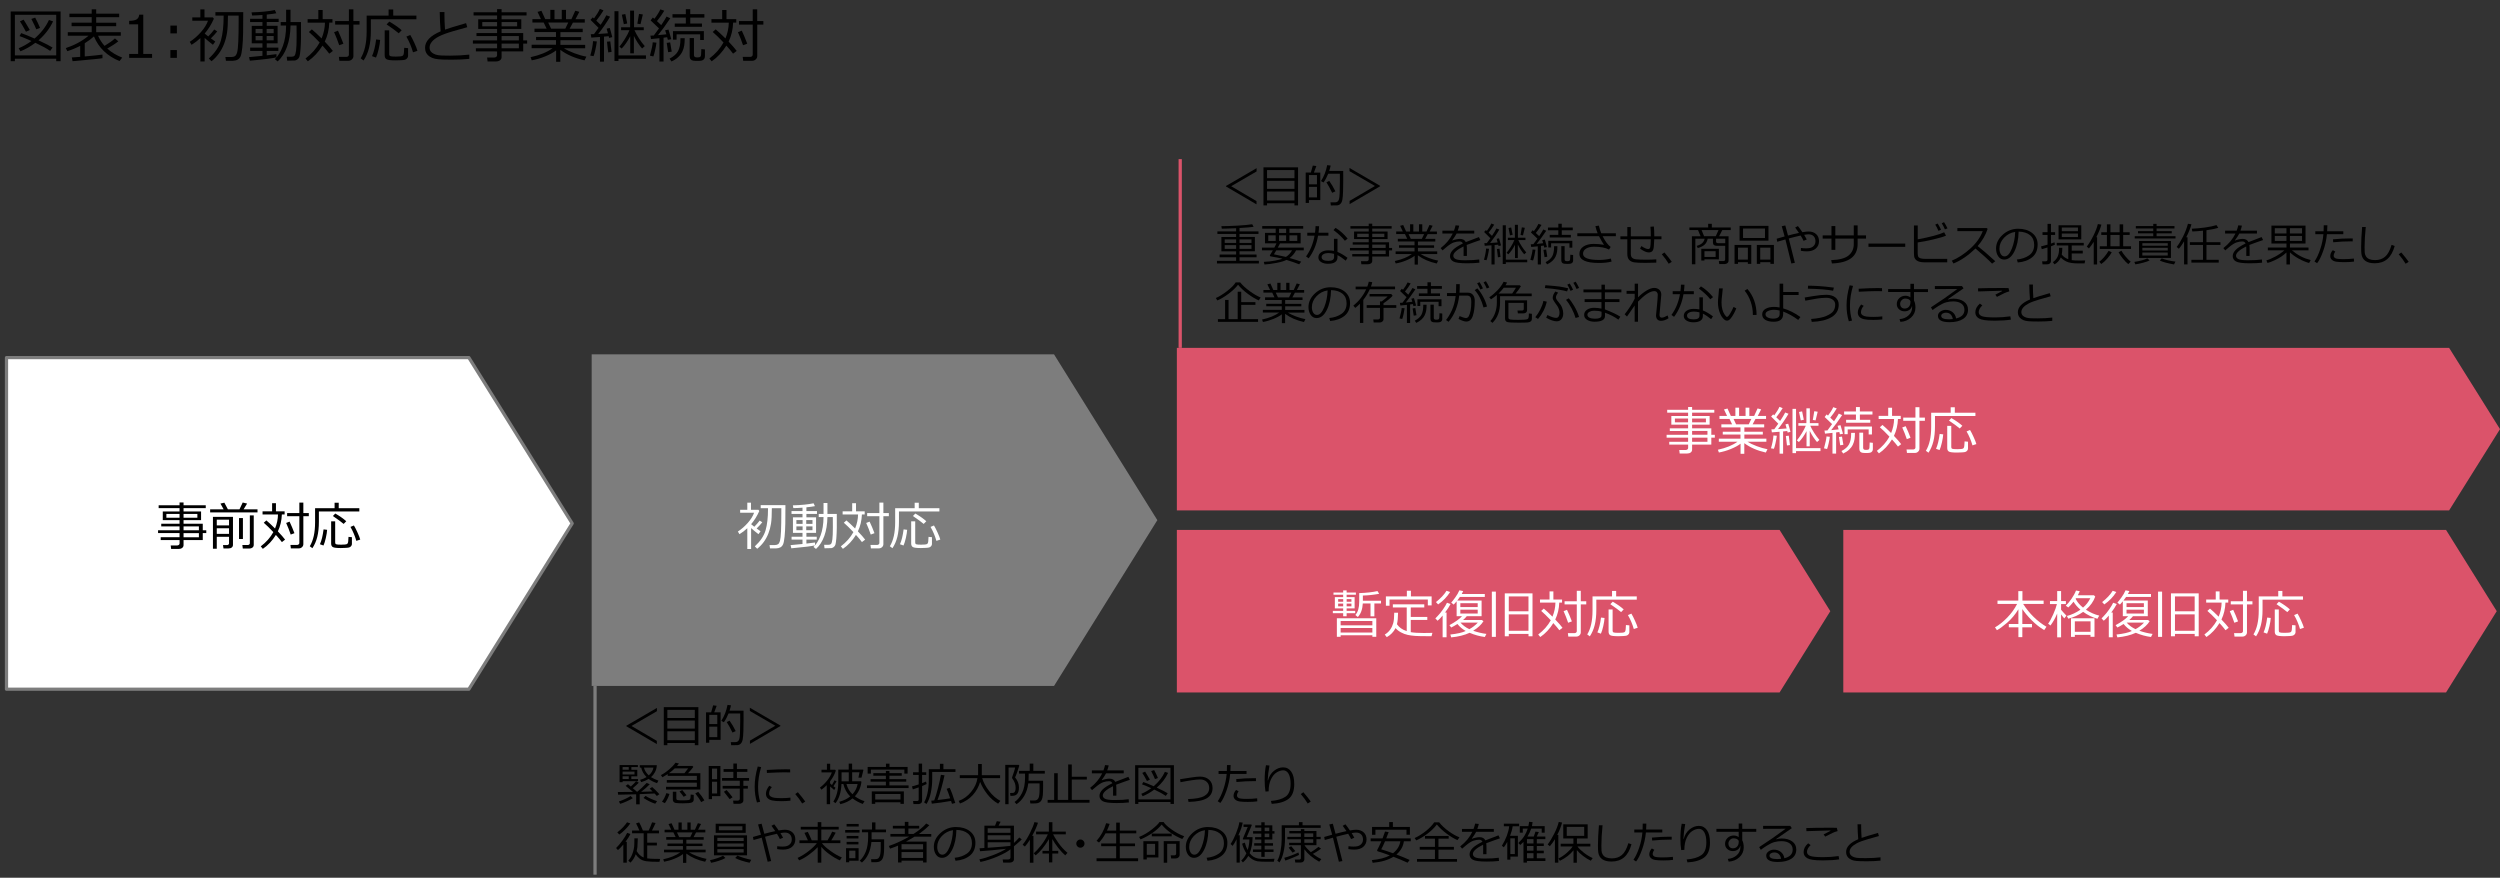 <?xml version="1.0" encoding="utf-8"?>
<!-- Generator: Adobe Illustrator 27.9.1, SVG Export Plug-In . SVG Version: 6.00 Build 0)  -->
<svg version="1.1" xmlns="http://www.w3.org/2000/svg" xmlns:xlink="http://www.w3.org/1999/xlink" x="0px" y="0px"
	 viewBox="0 0 769 270" style="enable-background:new 0 0 769 270;" xml:space="preserve">
<rect x="0" y="0" width="769" height="270" fill="#333333" stroke="none"/>
<style type="text/css">
	.st0{fill:#D04A02;}
	.st1{fill:#FFFFFF;}
	.st2{fill:#FFB600;}
	.st3{fill:#E0301E;}
	.st4{fill:#EB8C00;}
	.st5{fill:#DB536A;}
	.st6{fill:#D93954;}
	.st7{fill:#7D7D7D;}
	.st8{fill:#464646;}
	.st9{fill:#2D2D2D;}
	.st10{fill:#DEDEDE;}
	.st11{fill-rule:evenodd;clip-rule:evenodd;fill:#DEDEDE;}
	.st12{fill-rule:evenodd;clip-rule:evenodd;fill:#7D7D7D;}
	.st13{fill-rule:evenodd;clip-rule:evenodd;fill:#DB536A;}
	.st14{fill:#FFFFFF;stroke:#7D7D7D;stroke-linecap:square;stroke-linejoin:round;stroke-miterlimit:10;}
	.st15{fill-rule:evenodd;clip-rule:evenodd;fill:none;stroke:#DB536A;stroke-miterlimit:10;}
	.st16{fill-rule:evenodd;clip-rule:evenodd;fill:none;stroke:#7D7D7D;stroke-miterlimit:10;}
	.st17{fill-rule:evenodd;clip-rule:evenodd;}
	.st18{fill:none;stroke:#000000;stroke-miterlimit:10;}
	.st19{fill:none;stroke:#D04A02;stroke-width:3.488;stroke-miterlimit:10;}
	.st20{fill:none;stroke:#D04A02;stroke-width:2.671;stroke-miterlimit:10;}
</style>
<g id="template">
</g>
<g id="object">
	<g>
		<path d="M17.28,18.07H4.58v0.76H3.29V3.52h15.35v15.3h-1.35V18.07z M4.58,17.04h12.71V4.55H4.58V17.04z M15.43,15.66
			c-1-0.71-2.52-1.54-4.55-2.5c-1.5,1.13-3.03,2-4.6,2.62l-0.54-0.94c1.37-0.56,2.67-1.3,3.93-2.23c-1.39-0.62-2.61-1.12-3.66-1.51
			l0.51-0.91c0.94,0.31,2.3,0.87,4.1,1.67c2.02-1.73,3.49-3.63,4.43-5.71l1.27,0.42c-1,2.17-2.5,4.11-4.48,5.84
			c2.13,0.98,3.58,1.73,4.33,2.22L15.43,15.66z M7.99,9.77C7.21,8.32,6.6,7.26,6.14,6.57l1.12-0.53C7.6,6.56,8.24,7.62,9.16,9.22
			L7.99,9.77z M11.15,9.01c-0.17-0.49-0.67-1.55-1.51-3.19l1.18-0.4c0.59,1.1,1.09,2.15,1.5,3.16L11.15,9.01z"/>
		<path d="M22.32,18.82l-0.22-1.15c0.61-0.04,1.46-0.1,2.57-0.18v-3.39c-1.29,0.67-2.61,1.22-3.96,1.64l-0.47-0.95
			c2.74-0.91,5.07-2.18,6.99-3.79h-6.38V9.9h7.36V8.05h-6.19V6.98h6.19V5.28h-6.86V4.21h6.86V2.87h1.38v1.34h7.07v1.07h-7.07v1.71
			h6.15v1.06h-6.15V9.9h7.57V11h-7c0.54,1.2,1.21,2.23,2,3.11c1.48-0.9,2.54-1.66,3.2-2.29l1.03,0.89c-0.85,0.69-1.98,1.43-3.4,2.23
			c1.28,1.15,2.82,2.08,4.61,2.78l-0.84,1.06c-3.79-1.54-6.4-4.07-7.86-7.58c-0.76,0.7-1.7,1.4-2.83,2.1v4.06
			c2.6-0.23,4.42-0.42,5.45-0.57v1.11C31.06,18.02,28.01,18.32,22.32,18.82z"/>
		<path d="M46.78,17.8h-7.05v-1.21h2.76V7.48h-2.76V6.41c1.08-0.01,1.85-0.16,2.31-0.46s0.72-0.78,0.78-1.44h1.25v12.08h2.71V17.8z"
			/>
		<path d="M54.41,10.27h-2v-2.4h2V10.27z M54.41,17.8h-2v-2.4h2V17.8z"/>
		<path d="M61.64,18.92v-7.2c-0.84,0.79-1.75,1.48-2.72,2.07l-0.55-0.92c1.27-0.83,2.42-1.83,3.46-3.02s1.76-2.35,2.15-3.47h-4.83
			V5.35h2.48V2.89h1.27v2.46h2.59l0.29,0.42c-0.74,1.7-1.68,3.22-2.82,4.55c0.29,0.26,0.66,0.56,1.09,0.89
			c0.76-0.78,1.38-1.49,1.86-2.14l0.9,0.59c-0.49,0.63-1.13,1.35-1.94,2.14l1.35,0.98l-0.73,0.99c-0.98-0.76-1.83-1.46-2.54-2.1
			v7.24H61.64z M65.06,18.84L64.23,18c1.93-1.78,3.18-3.64,3.73-5.58s0.83-4.4,0.83-7.38V4.79h-2.53V3.73h8.56v0.25
			c0,2.37-0.01,4.42-0.04,6.13s-0.11,3.22-0.25,4.52s-0.31,2.18-0.51,2.65s-0.51,0.82-0.91,1.05s-0.91,0.35-1.52,0.37H69.5
			l-0.17-1.16h1.77c0.5,0,0.89-0.1,1.18-0.29s0.51-0.59,0.67-1.17s0.28-1.7,0.35-3.34s0.11-3.77,0.11-6.39V4.79h-3.29
			c0,2.31-0.1,4.08-0.29,5.3s-0.5,2.38-0.92,3.45s-0.95,2.05-1.6,2.94S65.93,18.15,65.06,18.84z"/>
		<path d="M76.86,18.67l-0.26-1.1c0.75-0.05,2.13-0.18,4.13-0.4v-1.51h-3.78v-1.01h3.78v-1.33h-3.3V7.95h3.3V6.78h-3.8V5.79h3.8
			V4.61c-1.25,0.1-2.26,0.15-3.04,0.15h-0.15L77.38,3.8c2.85-0.07,5.24-0.31,7.16-0.71L85,4.08c-0.65,0.13-1.63,0.27-2.95,0.4v1.3
			h3.66v0.99h-3.66v1.17h3.34v5.38h-3.34v1.33h3.58v1.01h-3.58v1.36c1.54-0.17,2.53-0.29,2.99-0.37v0.98
			C84.1,17.91,81.37,18.26,76.86,18.67z M80.77,8.89h-2.15v1.32h2.15V8.89z M80.77,11.08h-2.15v1.32h2.15V11.08z M84.18,8.89h-2.16
			v1.32h2.16V8.89z M84.18,11.08h-2.16v1.32h2.16V11.08z M88.34,18.66l-0.14-1.2h1.39c0.45,0,0.78-0.1,0.99-0.31s0.37-0.74,0.49-1.6
			s0.17-2.28,0.17-4.26l-0.02-3.45h-1.85c-0.04,2.5-0.4,4.69-1.09,6.57s-1.64,3.38-2.88,4.48l-0.86-0.71
			c0.98-0.88,1.8-2.22,2.46-3.99s0.99-3.89,1.01-6.34h-1.67V6.78h1.67V2.99h1.35v3.79h3.23v0.68v4.17
			c-0.02,1.35-0.08,2.55-0.16,3.58s-0.19,1.75-0.3,2.14c-0.06,0.21-0.16,0.4-0.29,0.57s-0.29,0.31-0.49,0.44s-0.4,0.2-0.63,0.25
			C90.57,18.63,89.78,18.65,88.34,18.66z"/>
		<path d="M102.39,15.67l-1.12,0.84c-0.4-0.57-1.09-1.4-2.07-2.48c-1.24,2.02-2.75,3.62-4.51,4.83L93.98,18
			c1.88-1.42,3.33-3.07,4.35-4.93c-1.28-1.37-2.39-2.44-3.32-3.23l0.91-0.81c0.66,0.53,1.66,1.47,3.01,2.8
			c0.66-1.62,1-3.24,1.03-4.86h-5.34V5.88h3.3V3.07h1.33v2.81h3.01v1.08h-0.97c-0.08,2.14-0.54,4.09-1.39,5.84
			C101.01,13.98,101.85,14.93,102.39,15.67z M105.63,13.44l-1.29,0.47c-0.45-1.34-0.97-2.68-1.57-4.02l1.19-0.46
			C104.52,10.65,105.08,11.98,105.63,13.44z M110.6,7.57h-1.89v9.65c0,0.42-0.15,0.77-0.46,1.05s-0.66,0.43-1.07,0.43h-2.79
			l-0.15-1.2h2.31c0.21,0,0.39-0.06,0.54-0.19s0.23-0.28,0.23-0.47V7.57h-4.23V6.48h4.23V2.87h1.38v3.61h1.89V7.57z"/>
		<path d="M114.08,5.92v3.47c0,2.09-0.19,3.86-0.56,5.33s-0.93,2.77-1.68,3.89l-0.9-0.66c1.22-2,1.84-4.76,1.84-8.26v-4.9h6.75V2.91
			h1.43v1.89h7.13v1.12H114.08z M115.66,17.71l-1.23-0.44c0.56-1.21,0.98-2.93,1.27-5.14l1.23,0.15c-0.04,0.75-0.19,1.69-0.45,2.83
			S115.94,17.11,115.66,17.71z M118.32,9.33h1.4v7.33c0,0.3,0.11,0.5,0.32,0.6s0.8,0.15,1.75,0.15c0.54,0,0.98-0.02,1.31-0.06
			s0.56-0.1,0.68-0.16s0.21-0.16,0.29-0.29s0.13-0.34,0.17-0.66s0.07-0.83,0.1-1.54l1.19,0.11v2.31c0,0.22-0.05,0.42-0.15,0.59
			s-0.22,0.31-0.37,0.43s-0.32,0.2-0.5,0.25s-0.57,0.1-1.16,0.13s-1.15,0.05-1.66,0.05c-1.46,0-2.39-0.11-2.78-0.34
			s-0.58-0.64-0.58-1.23V9.33z M122.65,10.24c-0.76-0.65-2-1.56-3.73-2.73l0.83-0.87c1.49,0.85,2.76,1.74,3.81,2.66L122.65,10.24z
			 M127.04,16.09c-0.47-1.68-1.15-3.29-2.04-4.83l1.2-0.5c0.37,0.6,0.79,1.43,1.27,2.47s0.79,1.85,0.93,2.41L127.04,16.09z"/>
		<path d="M144.35,18.11c-1.67,0.17-3.46,0.25-5.38,0.25c-0.83,0-1.74-0.01-2.71-0.04s-1.78-0.11-2.41-0.24s-1.19-0.36-1.68-0.69
			s-0.85-0.72-1.08-1.17s-0.34-0.96-0.34-1.54c0-2,1.6-3.69,4.79-5.04c-0.16-1.85-0.25-3.82-0.28-5.92h1.46
			c-0.01,0.25-0.01,0.52-0.01,0.8c0,1.37,0.06,2.9,0.18,4.59c1.13-0.42,3.29-1.08,6.48-1.99l0.36,1.25
			c-0.93,0.25-2.37,0.65-4.33,1.22s-3.42,1.11-4.39,1.62s-1.69,1.05-2.16,1.63s-0.71,1.17-0.71,1.81c0,0.32,0.06,0.6,0.18,0.86
			s0.32,0.5,0.59,0.71s0.64,0.41,1.1,0.57s1.09,0.26,1.89,0.29s1.65,0.05,2.58,0.04c2.16,0,4.12-0.11,5.88-0.32V18.11z"/>
		<path d="M146.38,15.82v-0.98h6.52v-1.43h-7.44v-0.99h7.44V11.1h-6.34v-0.92h6.34V8.91h-5.8V5.92h5.8V4.76h-7.23V3.77h7.23V2.8
			h1.39v0.97h7.68v0.99h-7.68v1.16h6.06v2.99h-6.06v1.27h6.65v2.24h1.21v0.99h-1.21v2.41h-6.65v1.74c0,0.41-0.16,0.74-0.49,0.98
			s-0.73,0.36-1.22,0.36h-2.6l-0.15-1.21h2.22c0.23,0,0.43-0.07,0.6-0.2s0.25-0.3,0.25-0.48v-1.19H146.38z M152.9,6.78h-4.55V8.1
			h4.55V6.78z M159.07,6.78h-4.78V8.1h4.78V6.78z M159.6,12.42V11.1h-5.31v1.32H159.6z M154.29,14.84h5.31v-1.43h-5.31V14.84z"/>
		<path d="M163.56,18.55l-0.35-0.96c2.87-0.63,5.12-1.55,6.77-2.77h-6.45v-1.05h7.49v-1.42h-6.13v-0.98h6.13V9.86h-6.61V8.81h3.73
			l-0.9-1.87h-3.47V5.89h2.63l-1.06-2.24l1.21-0.33l1.16,2.57h1.57V3.03h1.28v2.87h2.24V3.03h1.3v2.87h1.67l1.18-2.6l1.25,0.33
			l-1.19,2.28h2.87v1.05h-3.66l-1,1.87h4.02v1.05h-6.86v1.51h6.39v0.98h-6.39v1.42h7.62v1.05h-6.54c0.82,0.52,1.89,1.03,3.21,1.53
			s2.55,0.85,3.7,1.05l-0.57,1.14c-2.95-0.65-5.44-1.73-7.45-3.23v3.67h-1.29v-3.5c-0.84,0.65-1.97,1.27-3.38,1.85
			S164.88,18.33,163.56,18.55z M168.63,6.94l0.89,1.87h4.37l0.9-1.87H168.63z"/>
		<path d="M182.58,17.27l-1.01-0.17c0.48-1.62,0.76-3.11,0.85-4.45l1.17,0.1c-0.09,0.74-0.24,1.59-0.45,2.55
			S182.75,16.91,182.58,17.27z M184.55,18.95v-7.58l-2.66,0.2l-0.17-1.05c0.16,0,0.49-0.01,0.99-0.03c0.43-0.56,0.89-1.2,1.4-1.92
			l-2.48-2.47l0.71-0.76l0.37,0.34c0.8-1.07,1.4-2.06,1.8-2.95l1.12,0.47c-0.66,1.09-1.39,2.14-2.21,3.16l1.33,1.28
			c0.83-1.24,1.42-2.22,1.77-2.94l1.14,0.44c-1.04,1.78-2.25,3.55-3.65,5.31c1.2-0.06,2.2-0.13,2.99-0.21l-0.4-1.42l0.95-0.22
			c0.15,0.39,0.41,1.33,0.79,2.82l-0.98,0.25c-0.03-0.15-0.07-0.33-0.13-0.54l-1.44,0.14v7.69H184.55z M187.1,16.12
			c-0.08-0.41-0.21-1.51-0.39-3.29l1.01-0.11l0.4,3.24L187.1,16.12z M190.24,17.05h8.46v1.03h-8.46v0.69h-1.23V3.44h1.23V17.05z
			 M191.23,14.93l-0.71-0.56c0.51-0.6,1.07-1.4,1.69-2.38s1.08-1.88,1.41-2.69h-2.57V8.38h2.78V3.26h1.2v5.12h2.99v0.91h-2.85
			c0.31,0.73,0.77,1.57,1.37,2.5s1.2,1.74,1.79,2.4l-0.83,0.73c-0.92-1.05-1.76-2.34-2.52-3.87v5.36h-1.12v-5.26
			C193.05,12.71,192.18,13.96,191.23,14.93z M191.89,7.44l-0.61-2.92l1.07-0.2l0.58,2.9L191.89,7.44z M197.02,7.44l-0.97-0.15
			l0.51-3.02l1.18,0.18L197.02,7.44z"/>
		<path d="M201.93,13.12c-0.08,0.64-0.21,1.4-0.41,2.3s-0.38,1.54-0.54,1.94l-1.06-0.24c0.53-1.94,0.82-3.31,0.86-4.11L201.93,13.12
			z M206.49,12.06l-1.06,0.2l-0.21-0.81c-0.26,0.04-0.63,0.09-1.11,0.15v7.33h-1.27v-7.18l-2.59,0.27l-0.18-1.06
			c0.28-0.01,0.62-0.02,1.03-0.04c0.47-0.62,1.01-1.34,1.61-2.19c-0.28-0.28-1.13-1.1-2.58-2.45l0.69-0.9l0.47,0.41
			c0.82-1.05,1.43-2.02,1.83-2.91l1.21,0.42c-0.63,1.07-1.38,2.13-2.25,3.19c0.61,0.55,1.05,0.97,1.31,1.25
			c0.75-1.11,1.3-1.99,1.65-2.65l1.14,0.53c-1.37,2.06-2.63,3.79-3.78,5.19c0.55-0.05,1.41-0.14,2.58-0.26
			c-0.15-0.54-0.27-0.96-0.38-1.24l1.03-0.22C205.75,9.43,206.04,10.42,206.49,12.06z M206.62,15.89l-1.1,0.17
			c-0.2-1.21-0.35-2.17-0.44-2.87l1.06-0.15L206.62,15.89z M210.62,11.74c0,0.87-0.05,1.62-0.15,2.25s-0.29,1.25-0.58,1.87
			s-0.72,1.18-1.28,1.71s-1.25,0.97-2.06,1.34l-0.59-0.87c1.27-0.66,2.15-1.44,2.62-2.34s0.72-2.08,0.72-3.56v-0.4H210.62z
			 M216.68,5.42h-4.35v1.82h3.59v1.01h-8.37V7.24h3.41V5.42h-4.1V4.36h4.1V2.83h1.36v1.52h4.35V5.42z M216.51,12.31h-1.14v-1.75
			h-7.25v1.65H207V9.57h9.51V12.31z M216.83,17.32c0,0.34-0.08,0.62-0.25,0.84s-0.39,0.37-0.66,0.45s-0.7,0.12-1.27,0.12
			c-0.59,0-1.06-0.02-1.41-0.07s-0.62-0.19-0.81-0.42s-0.29-0.55-0.29-0.98V11.7h1.32v5.26c0,0.21,0.07,0.38,0.21,0.51
			s0.4,0.19,0.8,0.19c0.48,0,0.79-0.06,0.93-0.18s0.22-0.33,0.25-0.62s0.05-0.88,0.08-1.76l1.11,0.11V17.32z"/>
		<path d="M226.61,15.67l-1.12,0.84c-0.4-0.57-1.09-1.4-2.07-2.48c-1.24,2.02-2.75,3.62-4.51,4.83L218.2,18
			c1.88-1.42,3.33-3.07,4.35-4.93c-1.28-1.37-2.39-2.44-3.32-3.23l0.91-0.81c0.66,0.53,1.66,1.47,3.01,2.8
			c0.66-1.62,1-3.24,1.03-4.86h-5.34V5.88h3.3V3.07h1.33v2.81h3.01v1.08h-0.97c-0.08,2.14-0.54,4.09-1.39,5.84
			C225.23,13.98,226.07,14.93,226.61,15.67z M229.85,13.44l-1.29,0.47c-0.45-1.34-0.97-2.68-1.57-4.02l1.19-0.46
			C228.74,10.65,229.3,11.98,229.85,13.44z M234.82,7.57h-1.89v9.65c0,0.42-0.15,0.77-0.46,1.05s-0.66,0.43-1.07,0.43h-2.79
			l-0.15-1.2h2.31c0.21,0,0.39-0.06,0.54-0.19s0.23-0.28,0.23-0.47V7.57h-4.23V6.48h4.23V2.87h1.38v3.61h1.89V7.57z"/>
	</g>
	<polygon class="st12" points="182,109 324.22,109 356,160 324.22,211 182,211 182,109 	"/>
	<polygon class="st13" points="362,107 753.35,107 769,132 753.35,157 362,157 362,107 	"/>
	<polygon class="st13" points="362,163 547.4,163 563,188 547.4,213 362,213 362,163 	"/>
	<polygon class="st13" points="567,163 752.4,163 768,188 752.4,213 567,213 567,163 	"/>
	<polygon class="st14" points="2,110 144.22,110 176,161 144.22,212 2,212 2,110 	"/>
	<g>
		<path d="M49.43,166.12v-0.87h5.8v-1.27h-6.61v-0.88h6.61v-1.17h-5.63v-0.82h5.63v-1.12h-5.16v-2.66h5.16v-1.03H48.8v-0.88h6.43
			v-0.86h1.23v0.86h6.83v0.88h-6.83v1.03h5.39v2.66h-5.39v1.12h5.91v1.99h1.08v0.88h-1.08v2.14h-5.91v1.55
			c0,0.36-0.14,0.65-0.43,0.87c-0.29,0.22-0.65,0.32-1.08,0.32h-2.31l-0.13-1.08h1.98c0.21,0,0.39-0.06,0.53-0.18
			c0.15-0.12,0.22-0.26,0.22-0.43v-1.05H49.43z M55.23,158.09h-4.05v1.17h4.05V158.09z M60.71,158.09h-4.25v1.17h4.25V158.09z
			 M61.18,163.1v-1.17h-4.72v1.17H61.18z M56.46,165.26h4.72v-1.27h-4.72V165.26z"/>
		<path d="M68.79,156.67c-0.39-0.73-0.72-1.33-0.98-1.77l1.2-0.28c0.39,0.7,0.75,1.39,1.09,2.05h3.56c0.51-1.02,0.84-1.72,1-2.1
			l1.35,0.33c-0.32,0.58-0.68,1.17-1.08,1.77h4.28v0.95H64.64v-0.95H68.79z M70.45,165.11h-3.77v3.69H65.5v-9.82h6.16v8.63
			c0,0.34-0.13,0.61-0.38,0.8c-0.26,0.2-0.58,0.29-0.98,0.29h-1.55l-0.16-1.03h1.23c0.16,0,0.3-0.05,0.43-0.14
			c0.13-0.1,0.2-0.22,0.2-0.36V165.11z M70.45,161.62v-1.76h-3.77v1.76H70.45z M66.68,164.22h3.77v-1.73h-3.77V164.22z
			 M73.52,165.79v-6.43h1.2v6.43H73.52z M76.73,168.73h-2.05l-0.13-1.08h1.66c0.17,0,0.32-0.05,0.45-0.16
			c0.13-0.1,0.19-0.24,0.19-0.4v-8.55h1.2v9.05c0,0.35-0.13,0.63-0.38,0.83C77.41,168.63,77.1,168.73,76.73,168.73z"/>
		<path d="M87.69,165.99l-0.99,0.75c-0.36-0.51-0.97-1.24-1.84-2.2c-1.1,1.79-2.44,3.22-4.01,4.29l-0.64-0.77
			c1.67-1.27,2.96-2.73,3.87-4.38c-1.14-1.21-2.12-2.17-2.95-2.88l0.8-0.72c0.58,0.47,1.47,1.3,2.67,2.49
			c0.59-1.44,0.89-2.88,0.91-4.32h-4.75v-0.96h2.94v-2.5h1.18v2.5h2.67v0.96H86.7c-0.07,1.9-0.48,3.63-1.23,5.2
			C86.46,164.49,87.21,165.33,87.69,165.99z M90.57,164.01l-1.15,0.42c-0.4-1.19-0.86-2.38-1.4-3.57l1.05-0.41
			C89.58,161.53,90.08,162.71,90.57,164.01z M94.99,158.79h-1.68v8.58c0,0.37-0.14,0.68-0.41,0.93c-0.27,0.25-0.59,0.38-0.95,0.38
			h-2.48l-0.13-1.06h2.05c0.18,0,0.34-0.06,0.48-0.17c0.14-0.11,0.21-0.25,0.21-0.42v-8.24h-3.76v-0.97h3.76v-3.21h1.23v3.21h1.68
			V158.79z"/>
		<path d="M98.09,157.33v3.09c0,1.85-0.17,3.44-0.5,4.74c-0.33,1.31-0.83,2.46-1.5,3.46l-0.8-0.59c1.09-1.78,1.63-4.23,1.63-7.34
			v-4.36h6v-1.68h1.27v1.68h6.34v1H98.09z M99.5,167.8l-1.09-0.39c0.49-1.08,0.87-2.6,1.12-4.57l1.09,0.13
			c-0.04,0.67-0.17,1.51-0.4,2.52C99.99,166.5,99.75,167.27,99.5,167.8z M101.86,160.36h1.24v6.52c0,0.27,0.09,0.44,0.29,0.53
			c0.19,0.09,0.71,0.13,1.56,0.13c0.48,0,0.87-0.02,1.16-0.05c0.3-0.04,0.5-0.08,0.6-0.14c0.1-0.06,0.19-0.14,0.25-0.25
			c0.06-0.11,0.12-0.31,0.15-0.59c0.04-0.28,0.06-0.74,0.09-1.37l1.05,0.1v2.05c0,0.2-0.04,0.37-0.13,0.52s-0.2,0.28-0.33,0.38
			c-0.14,0.1-0.28,0.18-0.44,0.22c-0.16,0.05-0.5,0.09-1.03,0.12c-0.53,0.03-1.02,0.05-1.47,0.05c-1.3,0-2.13-0.1-2.47-0.3
			c-0.35-0.2-0.52-0.57-0.52-1.09V160.36z M105.71,161.16c-0.68-0.58-1.78-1.39-3.31-2.43l0.73-0.77c1.33,0.76,2.46,1.54,3.38,2.37
			L105.71,161.16z M109.61,166.37c-0.42-1.49-1.02-2.92-1.81-4.29l1.06-0.45c0.33,0.54,0.7,1.27,1.12,2.2s0.7,1.64,0.83,2.14
			L109.61,166.37z"/>
	</g>
	<g>
		<path class="st1" d="M229.87,168.88v-6.4c-0.75,0.7-1.55,1.32-2.41,1.84l-0.49-0.82c1.12-0.73,2.15-1.63,3.08-2.69
			c0.93-1.06,1.56-2.09,1.91-3.09h-4.29v-0.91h2.2v-2.19H231v2.19h2.3l0.26,0.38c-0.66,1.51-1.5,2.86-2.51,4.05
			c0.26,0.23,0.58,0.5,0.97,0.79c0.68-0.69,1.23-1.33,1.66-1.9l0.8,0.52c-0.43,0.56-1.01,1.2-1.73,1.91l1.2,0.87l-0.65,0.88
			c-0.88-0.67-1.63-1.29-2.26-1.87v6.44H229.87z M232.91,168.81l-0.73-0.75c1.72-1.58,2.82-3.24,3.32-4.96
			c0.49-1.72,0.74-3.91,0.74-6.56v-0.22h-2.25v-0.95h7.61v0.23c0,2.11-0.01,3.93-0.04,5.45c-0.03,1.52-0.1,2.86-0.22,4.02
			c-0.12,1.15-0.27,1.94-0.46,2.36c-0.19,0.42-0.46,0.73-0.81,0.93c-0.36,0.2-0.81,0.31-1.35,0.33h-1.86l-0.15-1.03h1.57
			c0.44,0,0.79-0.09,1.05-0.26c0.25-0.17,0.45-0.52,0.6-1.04c0.14-0.52,0.25-1.51,0.31-2.97c0.06-1.46,0.1-3.35,0.1-5.68v-1.38
			h-2.92c0,2.05-0.08,3.62-0.25,4.71c-0.17,1.09-0.44,2.11-0.82,3.07c-0.38,0.96-0.85,1.83-1.42,2.61
			C234.35,167.5,233.68,168.2,232.91,168.81z"/>
		<path class="st1" d="M243.41,168.66l-0.23-0.98c0.67-0.04,1.89-0.16,3.67-0.35v-1.34h-3.36v-0.9h3.36v-1.18h-2.94v-4.78h2.94
			v-1.04h-3.38v-0.88h3.38v-1.05c-1.11,0.09-2.01,0.13-2.7,0.13h-0.13l-0.13-0.85c2.54-0.06,4.66-0.27,6.37-0.63l0.41,0.88
			c-0.58,0.12-1.45,0.24-2.62,0.36v1.16h3.25v0.88h-3.25v1.04h2.97v4.78h-2.97v1.18h3.18v0.9h-3.18v1.21
			c1.36-0.15,2.25-0.26,2.66-0.33v0.88C249.84,167.99,247.42,168.29,243.41,168.66z M246.88,159.97h-1.91v1.17h1.91V159.97z
			 M246.88,161.91h-1.91v1.17h1.91V161.91z M249.92,159.97h-1.92v1.17h1.92V159.97z M249.92,161.91h-1.92v1.17h1.92V161.91z
			 M253.62,168.65l-0.12-1.06h1.23c0.4,0,0.7-0.09,0.88-0.27c0.19-0.18,0.33-0.65,0.43-1.42c0.1-0.76,0.15-2.02,0.15-3.79
			l-0.02-3.07h-1.65c-0.04,2.22-0.36,4.17-0.96,5.84c-0.61,1.67-1.46,3-2.56,3.98l-0.77-0.63c0.88-0.79,1.6-1.97,2.19-3.55
			c0.58-1.58,0.88-3.46,0.9-5.64h-1.48v-0.95h1.48v-3.37h1.2v3.37h2.88v0.6v3.7c-0.02,1.2-0.07,2.26-0.14,3.18
			c-0.08,0.92-0.17,1.55-0.27,1.91c-0.06,0.19-0.14,0.36-0.26,0.51s-0.26,0.28-0.43,0.39c-0.17,0.11-0.36,0.18-0.56,0.22
			C255.6,168.63,254.89,168.64,253.62,168.65z"/>
		<path class="st1" d="M266.12,165.99l-0.99,0.75c-0.36-0.51-0.97-1.24-1.84-2.2c-1.1,1.79-2.44,3.22-4.01,4.29l-0.64-0.77
			c1.67-1.27,2.96-2.73,3.87-4.38c-1.14-1.21-2.12-2.17-2.95-2.88l0.8-0.72c0.58,0.47,1.47,1.3,2.67,2.49
			c0.59-1.44,0.89-2.88,0.91-4.32h-4.75v-0.96h2.94v-2.5h1.18v2.5h2.67v0.96h-0.86c-0.07,1.9-0.48,3.63-1.23,5.2
			C264.89,164.49,265.63,165.33,266.12,165.99z M268.99,164.01l-1.15,0.42c-0.4-1.19-0.86-2.38-1.4-3.57l1.05-0.41
			C268.01,161.53,268.51,162.71,268.99,164.01z M273.41,158.79h-1.68v8.58c0,0.37-0.14,0.68-0.41,0.93
			c-0.27,0.25-0.59,0.38-0.95,0.38h-2.48l-0.13-1.06h2.05c0.18,0,0.34-0.06,0.48-0.17c0.14-0.11,0.21-0.25,0.21-0.42v-8.24h-3.76
			v-0.97h3.76v-3.21h1.23v3.21h1.68V158.79z"/>
		<path class="st1" d="M276.52,157.33v3.09c0,1.85-0.17,3.44-0.5,4.74c-0.33,1.31-0.83,2.46-1.5,3.46l-0.8-0.59
			c1.09-1.78,1.63-4.23,1.63-7.34v-4.36h6v-1.68h1.27v1.68h6.34v1H276.52z M277.92,167.8l-1.09-0.39c0.49-1.08,0.87-2.6,1.12-4.57
			l1.09,0.13c-0.04,0.67-0.17,1.51-0.4,2.52C278.41,166.5,278.17,167.27,277.92,167.8z M280.28,160.36h1.24v6.52
			c0,0.27,0.09,0.44,0.29,0.53c0.19,0.09,0.71,0.13,1.56,0.13c0.48,0,0.87-0.02,1.16-0.05c0.3-0.04,0.5-0.08,0.6-0.14
			c0.1-0.06,0.19-0.14,0.25-0.25c0.06-0.11,0.12-0.31,0.15-0.59c0.04-0.28,0.06-0.74,0.09-1.37l1.05,0.1v2.05
			c0,0.2-0.04,0.37-0.13,0.52s-0.2,0.28-0.33,0.38c-0.14,0.1-0.28,0.18-0.44,0.22c-0.16,0.05-0.5,0.09-1.03,0.12
			c-0.53,0.03-1.02,0.05-1.47,0.05c-1.3,0-2.13-0.1-2.47-0.3c-0.35-0.2-0.52-0.57-0.52-1.09V160.36z M284.13,161.16
			c-0.68-0.58-1.78-1.39-3.31-2.43l0.73-0.77c1.33,0.76,2.46,1.54,3.38,2.37L284.13,161.16z M288.04,166.37
			c-0.42-1.49-1.02-2.92-1.81-4.29l1.06-0.45c0.33,0.54,0.7,1.27,1.12,2.2s0.7,1.64,0.83,2.14L288.04,166.37z"/>
	</g>
	<g>
		<path class="st1" d="M513.46,136.76v-0.87h5.8v-1.27h-6.61v-0.88h6.61v-1.17h-5.63v-0.82h5.63v-1.12h-5.16v-2.66h5.16v-1.03h-6.43
			v-0.88h6.43v-0.86h1.23v0.86h6.83v0.88h-6.83v1.03h5.39v2.66h-5.39v1.12h5.91v1.99h1.08v0.88h-1.08v2.14h-5.91v1.55
			c0,0.36-0.14,0.65-0.43,0.87c-0.29,0.22-0.65,0.32-1.08,0.32h-2.31l-0.13-1.08h1.98c0.21,0,0.38-0.06,0.53-0.18
			c0.15-0.12,0.22-0.26,0.22-0.43v-1.05H513.46z M519.25,128.73h-4.05v1.17h4.05V128.73z M524.74,128.73h-4.25v1.17h4.25V128.73z
			 M525.21,133.73v-1.17h-4.72v1.17H525.21z M520.49,135.89h4.72v-1.27h-4.72V135.89z"/>
		<path class="st1" d="M528.73,139.19l-0.31-0.85c2.55-0.56,4.55-1.38,6.02-2.46h-5.73v-0.94h6.66v-1.27h-5.45v-0.87h5.45v-1.34
			h-5.88v-0.93h3.31l-0.8-1.66h-3.09v-0.93h2.34l-0.95-1.99l1.08-0.29l1.03,2.28h1.4v-2.55h1.14v2.55h1.99v-2.55h1.16v2.55h1.48
			l1.05-2.31l1.11,0.29l-1.05,2.02h2.55v0.93h-3.25l-0.89,1.66h3.57v0.93h-6.1v1.34h5.68v0.87h-5.68v1.27h6.77v0.94h-5.81
			c0.73,0.46,1.68,0.92,2.86,1.36c1.17,0.44,2.27,0.76,3.29,0.94l-0.51,1.02c-2.62-0.58-4.83-1.54-6.62-2.88v3.27h-1.15v-3.11
			c-0.75,0.58-1.75,1.13-3.01,1.64S529.9,138.99,528.73,139.19z M533.24,128.87l0.79,1.66h3.88l0.8-1.66H533.24z"/>
		<path class="st1" d="M545.65,138.05l-0.9-0.15c0.43-1.44,0.68-2.76,0.76-3.95l1.04,0.09c-0.08,0.66-0.22,1.42-0.4,2.27
			C545.96,137.15,545.8,137.73,545.65,138.05z M547.4,139.55v-6.74l-2.37,0.18l-0.15-0.93c0.14,0,0.43-0.01,0.88-0.02
			c0.38-0.5,0.79-1.07,1.24-1.71l-2.2-2.2l0.63-0.67l0.33,0.3c0.71-0.95,1.25-1.83,1.6-2.62l0.99,0.41c-0.58,0.97-1.24,1.9-1.97,2.8
			l1.18,1.14c0.74-1.1,1.26-1.97,1.57-2.61l1.02,0.39c-0.92,1.58-2,3.16-3.24,4.72c1.07-0.05,1.95-0.11,2.66-0.19l-0.36-1.27
			l0.84-0.2c0.13,0.35,0.36,1.19,0.7,2.51l-0.87,0.22c-0.03-0.14-0.07-0.3-0.12-0.48l-1.28,0.12v6.84H547.4z M549.67,137.03
			c-0.07-0.36-0.18-1.34-0.34-2.92l0.9-0.09l0.36,2.88L549.67,137.03z M552.46,137.85h7.52v0.91h-7.52v0.62h-1.09v-13.62h1.09
			V137.85z M553.34,135.97l-0.63-0.5c0.45-0.54,0.95-1.24,1.5-2.12s0.96-1.67,1.25-2.39h-2.28v-0.81h2.47v-4.55h1.06v4.55h2.66v0.81
			h-2.53c0.28,0.65,0.68,1.39,1.22,2.22c0.54,0.83,1.07,1.54,1.59,2.14l-0.73,0.65c-0.82-0.94-1.57-2.08-2.24-3.44v4.77h-0.99v-4.67
			C554.96,134,554.18,135.11,553.34,135.97z M553.92,129.31l-0.54-2.59l0.95-0.18l0.52,2.58L553.92,129.31z M558.48,129.31
			l-0.86-0.13l0.45-2.69l1.05,0.16L558.48,129.31z"/>
		<path class="st1" d="M562.86,134.36c-0.07,0.57-0.19,1.25-0.37,2.04c-0.18,0.79-0.34,1.37-0.48,1.72l-0.95-0.21
			c0.47-1.72,0.73-2.94,0.77-3.66L562.86,134.36z M566.91,133.42l-0.95,0.18l-0.19-0.72c-0.23,0.04-0.56,0.08-0.98,0.13v6.52h-1.12
			v-6.38l-2.3,0.24l-0.16-0.95c0.25,0,0.55-0.02,0.91-0.04c0.42-0.55,0.9-1.2,1.43-1.95c-0.25-0.25-1.01-0.98-2.29-2.18l0.62-0.8
			l0.41,0.37c0.73-0.93,1.27-1.79,1.62-2.59l1.08,0.38c-0.56,0.95-1.22,1.89-2,2.84c0.54,0.49,0.93,0.86,1.16,1.11
			c0.67-0.98,1.16-1.77,1.47-2.36l1.02,0.47c-1.22,1.83-2.34,3.37-3.36,4.62c0.49-0.05,1.25-0.12,2.29-0.23
			c-0.13-0.48-0.24-0.85-0.34-1.1l0.91-0.2C566.25,131.08,566.51,131.96,566.91,133.42z M567.02,136.82l-0.98,0.15
			c-0.18-1.08-0.31-1.93-0.39-2.55l0.95-0.13L567.02,136.82z M570.58,133.13c0,0.77-0.04,1.44-0.13,2
			c-0.09,0.56-0.26,1.11-0.52,1.66s-0.64,1.05-1.14,1.52s-1.11,0.86-1.83,1.2l-0.52-0.77c1.13-0.59,1.91-1.28,2.33-2.08
			c0.42-0.8,0.64-1.85,0.64-3.16v-0.35H570.58z M575.97,127.52h-3.87v1.62h3.2v0.9h-7.44v-0.9h3.03v-1.62h-3.64v-0.95h3.64v-1.35
			h1.21v1.35h3.87V127.52z M575.82,133.64h-1.02v-1.55h-6.45v1.47h-0.99v-2.35h8.45V133.64z M576.1,138.09
			c0,0.3-0.07,0.55-0.22,0.75s-0.34,0.33-0.59,0.4c-0.25,0.07-0.62,0.11-1.13,0.11c-0.53,0-0.94-0.02-1.25-0.07
			c-0.31-0.04-0.55-0.17-0.72-0.37s-0.26-0.49-0.26-0.87v-4.95h1.17v4.68c0,0.19,0.06,0.34,0.18,0.45c0.12,0.11,0.36,0.17,0.71,0.17
			c0.43,0,0.7-0.05,0.83-0.16s0.2-0.29,0.22-0.55s0.04-0.78,0.07-1.57l0.98,0.1V138.09z"/>
		<path class="st1" d="M584.8,136.62l-0.99,0.75c-0.36-0.51-0.97-1.24-1.84-2.2c-1.1,1.79-2.44,3.22-4.01,4.29l-0.64-0.77
			c1.67-1.27,2.96-2.73,3.87-4.38c-1.14-1.21-2.12-2.17-2.95-2.88l0.8-0.72c0.58,0.47,1.47,1.3,2.67,2.49
			c0.59-1.44,0.89-2.88,0.91-4.32h-4.75v-0.96h2.94v-2.5H582v2.5h2.67v0.96h-0.86c-0.07,1.9-0.48,3.63-1.23,5.2
			C583.58,135.12,584.32,135.97,584.8,136.62z M587.68,134.65l-1.15,0.42c-0.4-1.19-0.86-2.38-1.4-3.57l1.05-0.41
			C586.7,132.16,587.19,133.35,587.68,134.65z M592.1,129.43h-1.68v8.58c0,0.37-0.14,0.68-0.41,0.93c-0.27,0.25-0.59,0.38-0.95,0.38
			h-2.48l-0.13-1.06h2.05c0.18,0,0.34-0.06,0.48-0.17c0.14-0.11,0.21-0.25,0.21-0.42v-8.24h-3.76v-0.97h3.76v-3.21h1.23v3.21h1.68
			V129.43z"/>
		<path class="st1" d="M595.2,127.96v3.09c0,1.85-0.17,3.44-0.5,4.74c-0.33,1.31-0.83,2.46-1.5,3.46l-0.8-0.59
			c1.09-1.78,1.63-4.23,1.63-7.34v-4.36h6v-1.68h1.27v1.68h6.34v1H595.2z M596.61,138.44l-1.09-0.39c0.49-1.08,0.87-2.6,1.12-4.57
			l1.09,0.13c-0.04,0.67-0.17,1.51-0.4,2.52C597.1,137.14,596.86,137.91,596.61,138.44z M598.97,130.99h1.24v6.52
			c0,0.27,0.09,0.44,0.29,0.53c0.19,0.09,0.71,0.13,1.56,0.13c0.48,0,0.87-0.02,1.16-0.05c0.3-0.04,0.5-0.08,0.6-0.14
			c0.1-0.06,0.19-0.14,0.25-0.25c0.06-0.11,0.12-0.31,0.15-0.59c0.04-0.28,0.06-0.74,0.09-1.37l1.05,0.1v2.05
			c0,0.2-0.04,0.37-0.13,0.52s-0.2,0.28-0.33,0.38c-0.14,0.1-0.28,0.18-0.44,0.22c-0.16,0.05-0.5,0.09-1.03,0.12
			c-0.53,0.03-1.02,0.05-1.47,0.05c-1.3,0-2.13-0.1-2.47-0.3c-0.35-0.2-0.52-0.57-0.52-1.09V130.99z M602.82,131.8
			c-0.68-0.58-1.78-1.39-3.31-2.43l0.73-0.77c1.33,0.76,2.46,1.54,3.38,2.37L602.82,131.8z M606.73,137
			c-0.42-1.49-1.02-2.92-1.81-4.29l1.06-0.45c0.33,0.54,0.7,1.27,1.12,2.2s0.7,1.64,0.83,2.14L606.73,137z"/>
	</g>
	<g>
		<path class="st1" d="M409.98,188.63v-0.73h3.18v-0.75h-2.56v-3.48h2.56v-0.72h-2.98v-0.69h2.98v-0.66h1.06v0.66h2.85v0.69h-2.85
			v0.72h2.46v3.48h-2.46v0.75h2.64v0.73h-2.64v0.93h-1.06v-0.93H409.98z M422.14,195.4h-9.76v0.48h-1.16v-5.7h12.12v5.7h-1.2V195.4z
			 M411.62,185.1h1.55v-0.81h-1.55V185.1z M413.16,185.67h-1.55v0.84h1.55V185.67z M422.14,192.35v-1.34h-9.76v1.34H422.14z
			 M412.38,194.56h9.76v-1.38h-9.76V194.56z M414.23,185.1h1.47v-0.81h-1.47V185.1z M415.7,185.67h-1.47v0.84h1.47V185.67z
			 M421.57,189.59v-3.97h-2.37c-0.1,1.82-0.62,3.21-1.53,4.18l-0.77-0.63c0.8-0.88,1.2-2.25,1.2-4.12v-2.61
			c2.26-0.08,4.13-0.29,5.61-0.63l0.52,0.84c-1.7,0.32-3.37,0.5-5.01,0.54v1.6h5.58v0.83h-2.04v3.97H421.57z"/>
		<path class="st1" d="M429.7,192.01c0.67,0.97,1.62,1.66,2.86,2.06l0.15,0.05v-7.27h-4.27v-0.95h9.67v0.95h-4.16v2.91h5.09v0.93
			h-5.09v3.76c0.94,0.17,2.28,0.26,4.02,0.26c0.5,0,1.38-0.01,2.64-0.04l-0.27,1.02h-1.31c-1.7,0-2.95-0.03-3.73-0.08
			c-0.78-0.05-1.54-0.16-2.27-0.31c-0.73-0.15-1.43-0.42-2.11-0.79s-1.23-0.81-1.65-1.3c-0.6,1.18-1.5,2.1-2.7,2.78l-0.62-0.79
			c0.72-0.44,1.29-0.97,1.71-1.59c0.42-0.62,0.72-1.28,0.91-1.98c0.18-0.7,0.28-1.66,0.28-2.89v-0.27h1.19
			C430.03,189.99,429.92,191.18,429.7,192.01z M439.2,186.22v-1.8h-11.78v1.91h-1.12v-2.88h6.45v-1.74H434v1.74h6.37v2.77H439.2z"/>
		<path class="st1" d="M443.75,196.02v-6.67c-0.55,0.67-1.07,1.2-1.55,1.59l-0.69-0.72c0.19-0.19,0.42-0.44,0.7-0.73
			c0.27-0.3,0.54-0.6,0.81-0.91c0.27-0.31,0.56-0.7,0.86-1.15c0.31-0.45,0.55-0.84,0.74-1.15c0.19-0.31,0.34-0.61,0.47-0.88
			l1.11,0.39c-0.41,0.8-0.98,1.67-1.7,2.62h0.46v7.61H443.75z M442.37,185.92l-0.67-0.72c1.44-1.14,2.52-2.29,3.25-3.48l1.11,0.38
			C445.11,183.6,443.88,184.88,442.37,185.92z M448.3,191.94c-0.76,0.48-1.4,0.84-1.91,1.08l-0.55-0.72
			c1.75-0.94,3.04-1.86,3.88-2.76h-1.66v-4.57c-0.32,0.39-0.62,0.73-0.9,1.01l-0.77-0.63c0.25-0.25,0.67-0.77,1.23-1.55
			c0.56-0.78,0.99-1.52,1.28-2.22l1.18,0.23c-0.08,0.19-0.23,0.5-0.45,0.91h7.1v0.9h-7.66c-0.24,0.35-0.51,0.72-0.82,1.11h7.49v4.82
			h-4.56c-0.35,0.43-0.73,0.81-1.14,1.16h5.77l0.51,0.36c-0.65,1.08-1.7,2.06-3.17,2.95c1.34,0.47,2.7,0.8,4.07,0.97l-0.49,0.95
			c-1.56-0.2-3.12-0.63-4.68-1.29c-1.57,0.73-3.46,1.2-5.66,1.41l-0.27-0.88c2.13-0.23,3.71-0.59,4.73-1.09
			C449.84,193.53,449,192.82,448.3,191.94z M449.2,186.74h5.34v-1.2h-5.34V186.74z M454.54,187.53h-5.34v1.2h5.34V187.53z
			 M451.97,193.53c0.94-0.5,1.81-1.17,2.62-2.02h-5.35C449.98,192.36,450.89,193.03,451.97,193.53z"/>
		<path class="st1" d="M460.13,195.9h-1.24v-13.92h1.24V195.9z M470.16,194.99h-6.06v0.73h-1.23v-13.2h8.53v13.2h-1.23V194.99z
			 M470.16,188.03v-4.57h-6.06v4.57H470.16z M464.1,194.03h6.06v-5.05h-6.06V194.03z"/>
		<path class="st1" d="M480.63,193.11l-0.99,0.75c-0.36-0.51-0.97-1.24-1.84-2.2c-1.1,1.79-2.44,3.22-4.01,4.29l-0.64-0.77
			c1.67-1.27,2.96-2.73,3.87-4.38c-1.14-1.21-2.12-2.17-2.95-2.88l0.8-0.72c0.58,0.47,1.47,1.3,2.67,2.49
			c0.59-1.44,0.89-2.88,0.91-4.32h-4.75v-0.96h2.94v-2.5h1.18v2.5h2.67v0.96h-0.86c-0.07,1.9-0.48,3.63-1.23,5.2
			C479.41,191.61,480.15,192.46,480.63,193.11z M483.51,191.14l-1.15,0.42c-0.4-1.19-0.86-2.38-1.4-3.57l1.05-0.41
			C482.53,188.65,483.02,189.83,483.51,191.14z M487.93,185.92h-1.68v8.58c0,0.37-0.14,0.68-0.41,0.93
			c-0.27,0.25-0.59,0.38-0.95,0.38h-2.48l-0.13-1.06h2.05c0.18,0,0.34-0.06,0.48-0.17c0.14-0.11,0.21-0.25,0.21-0.42v-8.24h-3.76
			v-0.97h3.76v-3.21h1.23v3.21h1.68V185.92z"/>
		<path class="st1" d="M491.03,184.45v3.09c0,1.85-0.17,3.44-0.5,4.74c-0.33,1.31-0.83,2.46-1.5,3.46l-0.8-0.59
			c1.09-1.78,1.63-4.23,1.63-7.34v-4.36h6v-1.68h1.27v1.68h6.34v1H491.03z M492.44,194.92l-1.09-0.39c0.49-1.08,0.87-2.6,1.12-4.57
			l1.09,0.13c-0.04,0.67-0.17,1.51-0.4,2.52C492.93,193.62,492.69,194.39,492.44,194.92z M494.8,187.48h1.24v6.52
			c0,0.27,0.09,0.44,0.29,0.53c0.19,0.09,0.71,0.13,1.56,0.13c0.48,0,0.87-0.02,1.16-0.05c0.3-0.04,0.5-0.08,0.6-0.14
			c0.1-0.06,0.19-0.14,0.25-0.25c0.06-0.11,0.12-0.31,0.15-0.59c0.04-0.28,0.06-0.74,0.09-1.37l1.05,0.1v2.05
			c0,0.2-0.04,0.37-0.13,0.52s-0.2,0.28-0.33,0.38c-0.14,0.1-0.28,0.18-0.44,0.22c-0.16,0.05-0.5,0.09-1.03,0.12
			c-0.53,0.03-1.02,0.05-1.47,0.05c-1.3,0-2.13-0.1-2.47-0.3c-0.35-0.2-0.52-0.57-0.52-1.09V187.48z M498.65,188.28
			c-0.68-0.58-1.78-1.39-3.31-2.43l0.73-0.77c1.33,0.76,2.46,1.54,3.38,2.37L498.65,188.28z M502.56,193.49
			c-0.42-1.49-1.02-2.92-1.81-4.29l1.06-0.45c0.33,0.54,0.7,1.27,1.12,2.2s0.7,1.64,0.83,2.14L502.56,193.49z"/>
	</g>
	<g>
		<path class="st1" d="M614.25,193.85l-0.59-0.87c1.28-0.73,2.53-1.74,3.77-3.01c1.24-1.27,2.25-2.67,3.03-4.2h-6.03v-1.02h6.4
			v-2.92h1.27v2.92h6.52v1.02h-6.3c1.94,3.01,4.33,5.35,7.17,7.02l-0.7,1.03c-1.36-0.81-2.64-1.82-3.83-3.02
			c-1.2-1.2-2.16-2.35-2.89-3.45v4.6h2.97v1.02h-2.97v3.02h-1.21v-3.02h-2.95v-1.02h2.95v-4.53c-0.98,1.61-2.14,2.99-3.47,4.14
			C616.05,192.7,615.01,193.46,614.25,193.85z"/>
		<path class="st1" d="M632.69,188.95c-0.5,1.2-1.15,2.35-1.96,3.45l-0.73-0.54c0.49-0.67,1.01-1.63,1.57-2.89
			c0.56-1.25,0.93-2.3,1.13-3.15h-2.13v-0.93h2.22v-3.07h1.2v3.07h1.48v0.93h-1.48v1.74c0.34,0.43,0.89,1.03,1.65,1.82l-0.67,0.84
			c-0.28-0.3-0.6-0.71-0.98-1.23v7.06h-1.2v-7.33L632.69,188.95z M640.78,188.21c-1.38,0.99-2.91,1.69-4.59,2.1l-0.41-0.84
			c1.48-0.38,2.86-1.02,4.15-1.94c-0.92-0.79-1.62-1.6-2.11-2.45c-0.58,0.76-1.12,1.35-1.62,1.78l-0.77-0.55
			c0.56-0.52,1.14-1.22,1.76-2.11c0.61-0.89,1.08-1.75,1.39-2.56l1.16,0.22c-0.18,0.43-0.38,0.85-0.6,1.25h4.96l0.39,0.4
			c-0.52,1.5-1.47,2.84-2.86,4.03c1.34,0.89,2.71,1.49,4.1,1.82l-0.57,0.98C643.58,189.89,642.12,189.17,640.78,188.21z
			 M643.05,195.28h-4.83v0.63h-1.18v-5.73h7.23v5.7h-1.23V195.28z M638.22,194.35h4.83v-3.23h-4.83V194.35z M640.74,186.9
			c0.95-0.8,1.7-1.77,2.25-2.9h-4.41l-0.12,0.2C638.97,185.2,639.73,186.1,640.74,186.9z"/>
		<path class="st1" d="M648.67,196.02v-6.67c-0.55,0.67-1.07,1.2-1.55,1.59l-0.69-0.72c0.19-0.19,0.42-0.44,0.7-0.73
			c0.27-0.3,0.54-0.6,0.81-0.91c0.27-0.31,0.56-0.7,0.86-1.15c0.31-0.45,0.55-0.84,0.74-1.15c0.19-0.31,0.34-0.61,0.47-0.88
			l1.11,0.39c-0.41,0.8-0.98,1.67-1.7,2.62h0.46v7.61H648.67z M647.29,185.92l-0.67-0.72c1.44-1.14,2.52-2.29,3.25-3.48l1.11,0.38
			C650.03,183.6,648.8,184.88,647.29,185.92z M653.22,191.94c-0.76,0.48-1.4,0.84-1.91,1.08l-0.55-0.72
			c1.75-0.94,3.04-1.86,3.88-2.76h-1.66v-4.57c-0.32,0.39-0.62,0.73-0.9,1.01l-0.77-0.63c0.25-0.25,0.67-0.77,1.23-1.55
			c0.56-0.78,0.99-1.52,1.28-2.22l1.18,0.23c-0.08,0.19-0.23,0.5-0.45,0.91h7.1v0.9h-7.66c-0.24,0.35-0.51,0.72-0.82,1.11h7.49v4.82
			h-4.56c-0.35,0.43-0.73,0.81-1.14,1.16h5.77l0.51,0.36c-0.65,1.08-1.7,2.06-3.17,2.95c1.34,0.47,2.7,0.8,4.07,0.97l-0.49,0.95
			c-1.56-0.2-3.12-0.63-4.68-1.29c-1.57,0.73-3.46,1.2-5.66,1.41l-0.27-0.88c2.13-0.23,3.71-0.59,4.73-1.09
			C654.77,193.53,653.92,192.82,653.22,191.94z M654.12,186.74h5.34v-1.2h-5.34V186.74z M659.46,187.53h-5.34v1.2h5.34V187.53z
			 M656.89,193.53c0.94-0.5,1.81-1.17,2.62-2.02h-5.35C654.9,192.36,655.81,193.03,656.89,193.53z"/>
		<path class="st1" d="M665.06,195.9h-1.24v-13.92h1.24V195.9z M675.08,194.99h-6.06v0.73h-1.23v-13.2h8.53v13.2h-1.23V194.99z
			 M675.08,188.03v-4.57h-6.06v4.57H675.08z M669.02,194.03h6.06v-5.05h-6.06V194.03z"/>
		<path class="st1" d="M685.55,193.11l-0.99,0.75c-0.36-0.51-0.97-1.24-1.84-2.2c-1.1,1.79-2.44,3.22-4.01,4.29l-0.64-0.77
			c1.67-1.27,2.96-2.73,3.87-4.38c-1.14-1.21-2.12-2.17-2.95-2.88l0.8-0.72c0.58,0.47,1.47,1.3,2.67,2.49
			c0.59-1.44,0.89-2.88,0.91-4.32h-4.75v-0.96h2.94v-2.5h1.18v2.5h2.67v0.96h-0.86c-0.07,1.9-0.48,3.63-1.23,5.2
			C684.33,191.61,685.07,192.46,685.55,193.11z M688.43,191.14l-1.15,0.42c-0.4-1.19-0.86-2.38-1.4-3.57l1.05-0.41
			C687.45,188.65,687.95,189.83,688.43,191.14z M692.85,185.92h-1.68v8.58c0,0.37-0.14,0.68-0.41,0.93
			c-0.27,0.25-0.59,0.38-0.95,0.38h-2.48l-0.13-1.06h2.05c0.18,0,0.34-0.06,0.48-0.17c0.14-0.11,0.21-0.25,0.21-0.42v-8.24h-3.76
			v-0.97h3.76v-3.21h1.23v3.21h1.68V185.92z"/>
		<path class="st1" d="M695.96,184.45v3.09c0,1.85-0.17,3.44-0.5,4.74c-0.33,1.31-0.83,2.46-1.5,3.46l-0.8-0.59
			c1.09-1.78,1.63-4.23,1.63-7.34v-4.36h6v-1.68h1.27v1.68h6.34v1H695.96z M697.36,194.92l-1.09-0.39c0.49-1.08,0.87-2.6,1.12-4.57
			l1.09,0.13c-0.04,0.67-0.17,1.51-0.4,2.52C697.85,193.62,697.61,194.39,697.36,194.92z M699.72,187.48h1.24v6.52
			c0,0.27,0.09,0.44,0.29,0.53c0.19,0.09,0.71,0.13,1.56,0.13c0.48,0,0.87-0.02,1.16-0.05c0.3-0.04,0.5-0.08,0.6-0.14
			c0.1-0.06,0.19-0.14,0.25-0.25c0.06-0.11,0.12-0.31,0.15-0.59c0.04-0.28,0.06-0.74,0.09-1.37l1.05,0.1v2.05
			c0,0.2-0.04,0.37-0.13,0.52s-0.2,0.28-0.33,0.38c-0.14,0.1-0.28,0.18-0.44,0.22c-0.16,0.05-0.5,0.09-1.03,0.12
			c-0.53,0.03-1.02,0.05-1.47,0.05c-1.3,0-2.13-0.1-2.47-0.3c-0.35-0.2-0.52-0.57-0.52-1.09V187.48z M703.57,188.28
			c-0.68-0.58-1.78-1.39-3.31-2.43l0.73-0.77c1.33,0.76,2.46,1.54,3.38,2.37L703.57,188.28z M707.48,193.49
			c-0.42-1.49-1.02-2.92-1.81-4.29l1.06-0.45c0.33,0.54,0.7,1.27,1.12,2.2s0.7,1.64,0.83,2.14L707.48,193.49z"/>
	</g>
	<line class="st15" x1="363.03" y1="107" x2="363.03" y2="48.95"/>
	<line class="st16" x1="183.03" y1="269.05" x2="183.03" y2="211"/>
	<g>
		<path d="M386.53,52.73l-7.82,4.55l7.79,4.58v1l-9.38-5.5v-0.16l9.41-5.48V52.73z"/>
		<path d="M398.18,62.52h-8.44v0.67h-1.1V51.48h10.64v11.71h-1.1V62.52z M398.18,54.82v-2.5h-8.44v2.5H398.18z M389.74,58.09h8.44
			v-2.48h-8.44V58.09z M389.74,61.67h8.44v-2.75h-8.44V61.67z"/>
		<path d="M402.63,61.53v0.9h-1v-9.35h1.58l0.61-2.15l1.09,0.14l-0.75,2.02h1.96v8.46H402.63z M405.1,53.86h-2.47v2.84h2.47V53.86z
			 M402.63,57.49v3.23h2.47v-3.23H402.63z M409.37,63.2l-0.12-0.96c0.7,0.01,1.2,0.01,1.48,0c0.29-0.01,0.52-0.09,0.71-0.24
			c0.19-0.15,0.33-0.39,0.43-0.7s0.17-0.93,0.21-1.85s0.07-2.14,0.07-3.66c0-0.7,0-1.48-0.01-2.35h-3.58
			c-0.39,0.98-0.87,1.88-1.44,2.69l-0.79-0.43c0.93-1.43,1.57-3.07,1.91-4.91l1.07,0.14c-0.1,0.49-0.25,1.04-0.45,1.65h4.31
			l0.01,2.8c0,1.29-0.02,2.42-0.05,3.37c-0.04,1.21-0.11,2.1-0.22,2.67c-0.07,0.39-0.18,0.7-0.33,0.95
			c-0.15,0.24-0.33,0.43-0.53,0.56c-0.2,0.13-0.43,0.21-0.69,0.24C411.29,63.18,410.62,63.19,409.37,63.2z M409.77,59.31
			c-0.65-1.36-1.24-2.43-1.77-3.23l0.88-0.43c0.72,1.02,1.34,2.09,1.88,3.21L409.77,59.31z"/>
		<path d="M424.53,57.29l-9.39,5.5v-1l7.8-4.58l-7.83-4.55v-0.99l9.41,5.48V57.29z"/>
		<path d="M374.34,81.05v-0.81h5.89v-1.1h-5.08V78.3h5.08v-1h-4.53v-4.4h4.53v-0.94h-5.76v-0.78h5.76V70.2
			c-1.81,0.09-3.28,0.13-4.41,0.14l-0.13-0.77c1.41,0,3.08-0.06,5-0.17c1.92-0.11,3.42-0.25,4.49-0.42l0.43,0.79
			c-0.76,0.12-2.2,0.25-4.34,0.37v1.03h5.84v0.78h-5.84v0.94H386v4.4h-4.72v1h5.24v0.84h-5.24v1.1h5.95v0.81H374.34z M380.23,73.63
			h-3.51v1.1h3.51V73.63z M380.23,75.41h-3.51v1.14h3.51V75.41z M384.96,73.63h-3.68v1.1h3.68V73.63z M384.96,75.41h-3.68v1.14h3.68
			V75.41z"/>
		<path d="M392.4,71.63v-1.29h-4.14v-0.8h12.61v0.8h-4.24v1.29h3.45v3.23h-6.34c-0.11,0.24-0.34,0.67-0.68,1.3h7.98v0.85h-2.37
			c-0.46,0.93-1.12,1.71-2,2.35c1.44,0.4,2.63,0.77,3.58,1.13l-0.63,0.81c-1.11-0.44-2.41-0.89-3.9-1.35
			c-0.71,0.36-1.75,0.67-3.12,0.93s-2.59,0.42-3.65,0.48l-0.21-0.81c1.25-0.05,2.41-0.18,3.48-0.39c1.06-0.21,1.82-0.4,2.27-0.57
			c-0.21-0.06-0.38-0.11-0.52-0.14l-2.47-0.46c-0.48-0.09-0.74-0.14-0.77-0.16c-0.04-0.02-0.06-0.05-0.09-0.09s-0.03-0.1-0.03-0.16
			c0-0.04,0.01-0.07,0.03-0.1c0.26-0.39,0.56-0.88,0.9-1.47h-3.36v-0.85h3.82c0.24-0.46,0.45-0.9,0.64-1.3h-3.53v-3.23H392.4z
			 M392.4,74.12v-1.74h-2.28v1.74H392.4z M395.55,79.03c0.73-0.45,1.37-1.12,1.89-2.02h-4.86c-0.3,0.52-0.54,0.92-0.72,1.21
			C392.51,78.35,393.74,78.62,395.55,79.03z M393.43,70.35v1.29h2.18v-1.29H393.43z M393.43,72.38v1.74h2.18v-1.74H393.43z
			 M399.04,72.38h-2.41v1.74h2.41V72.38z"/>
		<path d="M405.75,69.58c-0.03,0.72-0.09,1.38-0.17,2h3.04v0.91h-3.18c-0.47,2.73-1.44,5.06-2.9,6.97l-0.8-0.59
			c1.29-1.75,2.17-3.88,2.62-6.38h-2.24v-0.91h2.38c0.09-0.67,0.15-1.34,0.16-2.02L405.75,69.58z M414.5,79.31l-0.55,0.87
			c-0.96-0.77-1.8-1.34-2.54-1.7v0.65c0,1.34-0.98,2.01-2.95,2.01c-0.81,0-1.5-0.17-2.07-0.52c-0.57-0.35-0.86-0.82-0.86-1.44
			c0-0.67,0.29-1.2,0.87-1.59c0.58-0.39,1.29-0.58,2.13-0.58c0.65,0,1.25,0.05,1.8,0.16v-3.71h1.08v4.03
			C412.32,77.85,413.35,78.45,414.5,79.31z M410.36,78.08c-0.61-0.16-1.22-0.24-1.83-0.24c-0.53,0-1,0.11-1.4,0.33
			s-0.6,0.53-0.6,0.91c0,0.77,0.69,1.16,2.07,1.16c1.18,0,1.76-0.38,1.76-1.15V78.08z M414.53,73.39l-0.84,0.67
			c-0.84-1.07-2.01-2.16-3.5-3.29l0.62-0.68C412.09,70.84,413.33,71.94,414.53,73.39z"/>
		<path d="M415.95,78.91v-0.76h5.07v-1.11h-5.78v-0.77h5.78v-1.03h-4.93v-0.72h4.93v-0.98h-4.51v-2.32h4.51v-0.9h-5.63v-0.77h5.63
			v-0.75h1.08v0.75h5.97v0.77h-5.97v0.9h4.72v2.32h-4.72v0.98h5.17v1.74h0.94v0.77h-0.94v1.87h-5.17v1.35
			c0,0.32-0.13,0.57-0.38,0.76c-0.25,0.19-0.57,0.28-0.95,0.28h-2.02l-0.12-0.94h1.73c0.18,0,0.34-0.05,0.46-0.16
			s0.19-0.23,0.19-0.38v-0.92H415.95z M421.02,71.89h-3.54v1.03h3.54V71.89z M425.82,71.89h-3.72v1.03h3.72V71.89z M426.23,76.27
			v-1.03h-4.13v1.03H426.23z M422.1,78.16h4.13v-1.11h-4.13V78.16z"/>
		<path d="M429.32,81.04l-0.27-0.75c2.23-0.49,3.98-1.21,5.26-2.15h-5.02v-0.82h5.82v-1.11h-4.77v-0.76h4.77v-1.18h-5.14v-0.81h2.9
			l-0.7-1.46h-2.7V71.2h2.04l-0.83-1.74l0.94-0.25l0.9,2h1.22v-2.23h1v2.23h1.74v-2.23h1.01v2.23h1.3l0.92-2.02l0.97,0.25
			l-0.92,1.77h2.24v0.81h-2.84l-0.78,1.46h3.12v0.81h-5.34v1.18h4.97v0.76h-4.97v1.11h5.93v0.82h-5.09c0.64,0.41,1.47,0.8,2.5,1.19
			c1.03,0.39,1.99,0.66,2.88,0.82l-0.44,0.89c-2.3-0.51-4.23-1.34-5.8-2.52v2.86h-1v-2.72c-0.65,0.51-1.53,0.99-2.63,1.44
			S430.35,80.87,429.32,81.04z M433.27,72.01l0.69,1.46h3.4l0.7-1.46H433.27z"/>
		<path d="M451.21,78.72h-1.01v-2.24c0-0.26-0.01-0.49-0.02-0.68c-2.1,1.05-3.14,2.01-3.14,2.86c0,0.43,0.23,0.77,0.7,1.02
			s1.46,0.38,2.97,0.38c1.79,0,3.22-0.08,4.29-0.25l0.07,0.99c-1.08,0.13-2.34,0.19-3.76,0.19c-2.19,0-3.62-0.19-4.29-0.57
			s-1-0.93-1-1.64c0-0.63,0.29-1.26,0.88-1.88c0.59-0.62,1.62-1.29,3.08-2.01c-0.19-0.41-0.52-0.62-1-0.62
			c-0.55,0-1.14,0.1-1.77,0.3c-0.63,0.2-1.41,0.7-2.35,1.49l-1.13,0.96l-0.59-0.7c1.67-1.29,2.91-2.79,3.73-4.48h-3.19v-0.89h3.56
			c0.21-0.54,0.37-1.09,0.49-1.64l1.13,0.1c-0.11,0.52-0.27,1.04-0.46,1.54h5.08v0.89h-5.44c-0.25,0.52-0.7,1.22-1.33,2.08l0.1,0.05
			c0.18-0.11,0.53-0.22,1.05-0.33s0.93-0.16,1.21-0.16c0.88,0,1.49,0.33,1.81,0.99l4.03-1.55l0.45,0.92
			c-0.95,0.31-2.36,0.81-4.22,1.51c0.05,0.34,0.08,0.77,0.08,1.29V78.72z"/>
		<path d="M457.25,80.04l-0.79-0.13c0.37-1.26,0.59-2.42,0.66-3.46l0.91,0.08c-0.07,0.58-0.19,1.24-0.35,1.98
			C457.52,79.25,457.37,79.76,457.25,80.04z M458.78,81.35v-5.9l-2.07,0.16l-0.13-0.81c0.12,0,0.38-0.01,0.77-0.02
			c0.33-0.44,0.7-0.94,1.09-1.5l-1.93-1.92l0.55-0.59l0.29,0.27c0.62-0.83,1.09-1.6,1.4-2.3l0.87,0.36
			c-0.51,0.85-1.08,1.67-1.72,2.45l1.03,1c0.65-0.97,1.11-1.73,1.37-2.28l0.89,0.34c-0.81,1.39-1.75,2.76-2.84,4.13
			c0.93-0.05,1.71-0.1,2.32-0.16l-0.31-1.11l0.74-0.17c0.11,0.31,0.32,1.04,0.62,2.19l-0.76,0.19c-0.02-0.12-0.06-0.26-0.1-0.42
			l-1.12,0.11v5.98H458.78z M460.76,79.15c-0.06-0.32-0.16-1.17-0.3-2.56l0.79-0.08l0.31,2.52L460.76,79.15z M463.2,79.87h6.58v0.8
			h-6.58v0.54h-0.96V69.29h0.96V79.87z M463.97,78.22l-0.55-0.44c0.4-0.47,0.83-1.09,1.31-1.85s0.84-1.46,1.09-2.09h-2v-0.71h2.16
			v-3.99h0.93v3.99h2.32v0.71h-2.21c0.24,0.57,0.6,1.22,1.07,1.94s0.93,1.35,1.39,1.87l-0.64,0.57c-0.72-0.82-1.37-1.82-1.96-3.01
			v4.17h-0.87V75.3C465.39,76.5,464.71,77.47,463.97,78.22z M464.48,72.4l-0.47-2.27l0.83-0.16l0.45,2.26L464.48,72.4z M468.47,72.4
			l-0.75-0.12l0.4-2.35l0.92,0.14L468.47,72.4z"/>
		<path d="M472.31,76.82c-0.06,0.5-0.17,1.09-0.32,1.79s-0.29,1.2-0.42,1.51l-0.83-0.18c0.42-1.51,0.64-2.57,0.67-3.2L472.31,76.82z
			 M475.85,76l-0.83,0.16l-0.16-0.63c-0.21,0.03-0.49,0.07-0.86,0.12v5.7h-0.98v-5.58L471,75.97l-0.14-0.83
			c0.21,0,0.48-0.02,0.8-0.03c0.37-0.48,0.79-1.05,1.25-1.7c-0.21-0.22-0.88-0.85-2-1.91l0.54-0.7l0.36,0.32
			c0.64-0.82,1.11-1.57,1.42-2.26l0.94,0.33c-0.49,0.83-1.07,1.66-1.75,2.48c0.47,0.43,0.81,0.75,1.02,0.97
			c0.58-0.86,1.01-1.55,1.29-2.06l0.89,0.41c-1.07,1.6-2.05,2.95-2.94,4.04c0.43-0.04,1.1-0.11,2-0.21
			c-0.11-0.42-0.21-0.75-0.29-0.96l0.8-0.17C475.28,73.94,475.5,74.71,475.85,76z M475.95,78.97l-0.85,0.13
			c-0.16-0.94-0.27-1.69-0.34-2.23l0.83-0.12L475.95,78.97z M479.06,75.74c0,0.67-0.04,1.26-0.12,1.75s-0.23,0.97-0.45,1.45
			c-0.23,0.48-0.56,0.92-1,1.33s-0.97,0.75-1.6,1.05l-0.46-0.68c0.99-0.52,1.67-1.12,2.04-1.82c0.37-0.7,0.56-1.62,0.56-2.77v-0.31
			H479.06z M483.78,70.83h-3.38v1.42h2.8v0.79h-6.51v-0.79h2.65v-1.42h-3.19V70h3.19v-1.18h1.06V70h3.38V70.83z M483.65,76.19h-0.89
			v-1.36h-5.64v1.29h-0.87v-2.06h7.4V76.19z M483.9,80.08c0,0.26-0.06,0.48-0.19,0.65s-0.3,0.29-0.52,0.35
			c-0.22,0.06-0.54,0.1-0.99,0.1c-0.46,0-0.83-0.02-1.09-0.06s-0.48-0.15-0.63-0.32s-0.23-0.43-0.23-0.76v-4.33h1.03v4.09
			c0,0.16,0.05,0.29,0.16,0.39c0.11,0.1,0.31,0.15,0.62,0.15c0.37,0,0.62-0.05,0.72-0.14s0.17-0.26,0.19-0.48s0.04-0.68,0.06-1.37
			l0.86,0.09V80.08z"/>
		<path d="M495.72,80.46c-1.07,0.29-2.36,0.43-3.88,0.43c-4.01,0-6.01-0.93-6.01-2.8c0-0.97,0.42-1.72,1.24-2.26
			s1.88-0.81,3.14-0.81c1.04,0,2.1,0.1,3.18,0.29c-0.42-0.59-0.93-1.48-1.54-2.66h-6.67v-0.9h6.25c-0.28-0.68-0.51-1.42-0.69-2.19
			l1.07-0.16c0.2,0.89,0.44,1.67,0.72,2.35h4.51v0.9h-4.09c0.85,1.64,1.68,2.74,2.49,3.31l-0.5,0.81c-1.08-0.59-2.64-0.88-4.66-0.88
			c-0.95,0-1.74,0.19-2.38,0.57s-0.96,0.91-0.96,1.59c0,1.28,1.65,1.91,4.94,1.91c1.25,0,2.46-0.14,3.63-0.43L495.72,80.46z"/>
		<path d="M509.49,80.79c-1.12,0.05-2.24,0.07-3.35,0.07c-1.64,0-2.79-0.05-3.46-0.16c-0.67-0.11-1.19-0.36-1.56-0.77
			c-0.37-0.4-0.56-1.02-0.56-1.86v-4.47h-2.13v-0.9h2.13v-2.86h1.08v2.86h6.15c0-1.15-0.04-2.14-0.12-2.95l1.06-0.08
			c0.09,0.83,0.13,1.77,0.13,2.8v0.23h2.21v0.9h-2.22c-0.02,0.72-0.07,1.45-0.13,2.19c-0.07,0.75-0.23,1.24-0.5,1.49
			c-0.27,0.25-0.63,0.37-1.08,0.37c-0.68,0-1.57-0.39-2.65-1.17l0.4-0.79c0.92,0.62,1.62,0.92,2.11,0.92c0.32,0,0.52-0.19,0.61-0.58
			s0.14-1.2,0.17-2.44h-6.14v4.46c0,0.56,0.13,0.98,0.39,1.23c0.26,0.26,0.67,0.42,1.25,0.49s1.66,0.11,3.25,0.11
			c1.17,0,2.15-0.04,2.95-0.11V80.79z"/>
		<path d="M514.24,80.53l-0.94,0.6c-0.59-0.98-1.3-1.95-2.13-2.91l0.8-0.56C512.98,78.84,513.73,79.79,514.24,80.53z"/>
		<path d="M530.46,81.23h-1.61l-0.14-0.92h1.38c0.38,0,0.57-0.18,0.57-0.53l0.01-4.17h-2.63c-0.76,0-1.14-0.35-1.14-1.04v-1.14
			h-1.61c-0.17,0.83-0.51,1.46-1.02,1.89s-1.19,0.75-2.04,0.99l-0.33-0.68c0.81-0.23,1.39-0.53,1.75-0.89s0.59-0.8,0.7-1.3h-2.86
			v7.85h-1.06v-8.62h2.67l-0.79-1.9h-2.65v-0.81h5.77v-1.11h1.13v1.11h5.82v0.81h-2.6l-0.98,1.9h2.91v7.45
			c0,0.34-0.12,0.61-0.35,0.81C531.13,81.12,530.83,81.23,530.46,81.23z M524.29,79.78v0.36h-0.97v-3.61h5.41v3.25H524.29z
			 M524.18,72.66h3.59l0.85-1.9h-5.22L524.18,72.66z M527.73,77.27h-3.44v1.76h3.44V77.27z M530.68,74.81l0.01-1.38h-2.83v0.85
			c0,0.35,0.23,0.53,0.7,0.53H530.68z"/>
		<path d="M537.64,80.66h-3.03v0.5h-1.06v-5.81h5.14v5.81h-1.05V80.66z M534.61,79.85h3.03v-3.67h-3.03V79.85z M535.09,74.02v-4.55
			h8.89v4.55H535.09z M542.91,70.29h-6.75v2.91h6.75V70.29z M544.58,80.66h-3.13v0.5h-1.05v-5.81h5.25v5.81h-1.07V80.66z
			 M541.44,79.85h3.13v-3.67h-3.13V79.85z"/>
		<path d="M552.1,80.84l-1.08,0.21c-0.35-1.54-0.96-4-1.83-7.4c-0.87,0.24-1.71,0.48-2.51,0.72l-0.18-0.94l2.45-0.7
			c-0.33-1.24-0.62-2.29-0.88-3.14l1.09-0.24l0.83,3.1c1.29-0.34,2.41-0.62,3.37-0.82c-0.42-0.62-0.81-1.17-1.17-1.64l0.85-0.45
			c0.28,0.33,0.74,0.96,1.37,1.89c0.82-0.15,1.46-0.22,1.92-0.22c0.96,0,1.73,0.27,2.32,0.81s0.88,1.27,0.88,2.17
			c0,0.93-0.33,1.68-0.99,2.26s-1.58,0.87-2.77,0.87c-0.64,0-1.25-0.06-1.83-0.17l0.03-0.88c0.47,0.08,0.98,0.12,1.53,0.12
			c0.43,0,0.81-0.03,1.13-0.09c0.33-0.06,0.63-0.18,0.92-0.37c0.28-0.19,0.5-0.43,0.66-0.72s0.23-0.62,0.23-0.98
			c0-0.67-0.19-1.19-0.56-1.57c-0.37-0.38-0.89-0.58-1.55-0.58c-0.32,0-0.77,0.05-1.37,0.16c0.3,0.47,0.57,0.94,0.81,1.42
			l-0.99,0.42c-0.15-0.37-0.45-0.91-0.9-1.63c-1.02,0.22-2.24,0.53-3.66,0.91L552.1,80.84z"/>
		<path d="M564.55,76.86h-1.19V73.4h-2.71v-0.99h2.71v-2.88h1.19v2.88h5.67v-3.08h1.19v3.08h2.58v0.99h-2.58v1.65
			c0,3.82-2.64,5.81-7.91,5.99l-0.23-1.02c2.55-0.09,4.35-0.58,5.39-1.46s1.56-2.04,1.56-3.48V73.4h-5.67V76.86z"/>
		<path d="M586.05,75.93h-11.31v-1.01h11.31V75.93z"/>
		<path d="M598.98,80.69h-7.03c-0.52,0-0.98-0.05-1.37-0.14s-0.73-0.23-1-0.42c-0.27-0.19-0.48-0.44-0.63-0.74
			c-0.15-0.3-0.22-0.8-0.22-1.49v-8.54h1.16v4.26c3.85-0.71,6.56-1.44,8.13-2.17l0.57,1.04c-0.76,0.34-2.06,0.72-3.91,1.16
			c-1.84,0.44-3.44,0.74-4.8,0.93v3.23c0,0.5,0.05,0.87,0.16,1.11c0.11,0.24,0.35,0.42,0.72,0.54c0.37,0.12,0.87,0.17,1.49,0.17
			h6.72V80.69z M597.06,70.66l-0.79,0.35c-0.33-0.76-0.66-1.4-0.99-1.92l0.75-0.33C596.41,69.35,596.76,69.99,597.06,70.66z
			 M599.05,70.24l-0.79,0.32c-0.31-0.71-0.63-1.34-0.98-1.89l0.71-0.33C598.37,68.92,598.72,69.56,599.05,70.24z"/>
		<path d="M613.74,80.35l-0.97,0.75c-1.25-1.29-2.96-2.84-5.12-4.66c-2.26,2.18-4.52,3.71-6.76,4.61l-0.52-0.87
			c1.88-0.77,3.75-1.98,5.61-3.64c1.86-1.66,3.17-3.48,3.91-5.44h-7.8v-0.95h9.03l0.28,0.25c-0.64,1.93-1.66,3.7-3.07,5.29
			C609.72,76.78,611.53,78.33,613.74,80.35z"/>
		<path d="M620.66,80.74l-0.27-0.92c1.47-0.13,2.72-0.56,3.76-1.28c1.04-0.72,1.56-1.8,1.56-3.23c0-1.28-0.42-2.26-1.26-2.96
			c-0.84-0.7-2.01-1.07-3.52-1.11c-0.05,2.45-0.49,4.5-1.32,6.14s-1.87,2.46-3.12,2.46c-0.77,0-1.38-0.33-1.83-0.99
			c-0.45-0.66-0.67-1.46-0.67-2.41c0-1.56,0.67-2.97,2.02-4.21s2.95-1.87,4.79-1.87c1.74,0,3.17,0.43,4.29,1.3s1.69,2.05,1.69,3.56
			c0,1.71-0.57,3.02-1.7,3.93S622.49,80.59,620.66,80.74z M619.87,71.33c-1.32,0.2-2.46,0.8-3.41,1.79s-1.43,2.12-1.43,3.37
			c0,0.67,0.14,1.23,0.42,1.69s0.67,0.69,1.16,0.69c0.85,0,1.59-0.8,2.23-2.39S619.81,73.18,619.87,71.33z"/>
		<path d="M628.05,76.64l-0.23-0.84c0.43-0.09,1.09-0.27,2-0.55v-2.99h-1.54v-0.83h1.54v-2.57h1.06v2.57h1.27v0.83h-1.27v2.66
			c0.47-0.16,0.84-0.29,1.09-0.39l0.11,0.75c-0.28,0.14-0.68,0.3-1.2,0.49v4.57c0,0.29-0.11,0.52-0.34,0.7s-0.49,0.26-0.8,0.26
			h-1.46l-0.13-0.92h1.11c0.16,0,0.29-0.05,0.39-0.15c0.11-0.1,0.16-0.21,0.16-0.34v-3.76C629.11,76.34,628.51,76.52,628.05,76.64z
			 M634.19,78.3c0.48,0.63,1.15,1.11,2.01,1.44v-4.23h-3.55v-0.8h8.31v0.8h-3.7v1.6h3.4v0.86h-3.4v2.04
			c0.55,0.09,1.3,0.13,2.26,0.13c0.12,0,0.75-0.01,1.88-0.02l-0.18,0.9l-1.6,0.01c-1.87,0.02-3.21-0.18-4.03-0.6
			s-1.38-0.84-1.67-1.25c-0.49,1.01-1.15,1.72-1.96,2.13l-0.5-0.68c0.61-0.38,1.09-0.93,1.44-1.63c0.35-0.7,0.5-1.63,0.46-2.77h1.01
			C634.35,77.12,634.3,77.8,634.19,78.3z M633.21,73.64v-4.35h6.99v4.35H633.21z M634.21,71.11h4.97v-1.13h-4.97V71.11z
			 M639.18,71.83h-4.97v1.09h4.97V71.83z"/>
		<path d="M644.03,81.37v-6.98c-0.48,0.77-0.97,1.44-1.48,2.02l-0.66-0.55c0.7-0.91,1.39-2.04,2.06-3.4s1.12-2.54,1.35-3.54
			l1.09,0.17c-0.29,1.13-0.82,2.42-1.57,3.88h0.25v8.39H644.03z M646.35,81.21l-0.61-0.69c1.08-0.84,2.04-1.97,2.87-3.37l0.96,0.46
			c-0.3,0.57-0.75,1.21-1.36,1.91C647.61,80.22,646.99,80.78,646.35,81.21z M645.89,76.58v-0.83h2.19v-3.49h-1.73v-0.81h1.73v-2.44
			h1.09v2.44H652v-2.44h1.09v2.44h2v0.81h-2v3.49h2.42v0.83H645.89z M649.17,75.76H652v-3.49h-2.83V75.76z M654.66,81.24
			c-0.44-0.31-0.99-0.87-1.64-1.67c-0.65-0.8-1.1-1.46-1.35-1.98l0.88-0.47c0.32,0.59,0.78,1.23,1.38,1.92
			c0.6,0.69,1.1,1.17,1.47,1.45L654.66,81.24z"/>
		<path d="M656.83,81.31l-0.31-0.75c1.79-0.28,3.12-0.64,4-1.09l0.7,0.64c-0.47,0.25-1.15,0.48-2.03,0.71
			C658.3,81.06,657.52,81.22,656.83,81.31z M656.64,73.36v-0.7h5.7v-0.88h-4.69V71.1h4.69v-0.83h-5.36v-0.73h5.36v-0.67h1.03v0.67
			h5.5v0.73h-5.5v0.83h4.66v0.68h-4.66v0.88h5.82v0.7H656.64z M657.97,79.35v-5.21h9.82v5.21H657.97z M658.99,75.59h7.81V74.8h-7.81
			V75.59z M658.99,77.06h7.81v-0.84h-7.81V77.06z M666.79,77.68h-7.81v0.93h7.81V77.68z M668.73,81.34c-2.15-0.39-3.6-0.79-4.37-1.2
			l0.59-0.67c1.07,0.45,2.47,0.78,4.22,1L668.73,81.34z"/>
		<path d="M671.82,81.33v-7.1c-0.51,0.88-1.04,1.64-1.6,2.29l-0.68-0.55c0.62-0.76,1.26-1.8,1.93-3.12s1.18-2.66,1.54-4.02
			l1.08,0.16c-0.29,1.11-0.82,2.44-1.6,3.99h0.39v8.35H671.82z M674.07,80.78v-0.87h3.57v-4.56h-4.04V74.5h4.04v-3.55
			c-1.24,0.14-2.33,0.22-3.28,0.25l-0.16-0.85c1.26-0.05,2.61-0.17,4.05-0.37s2.63-0.45,3.55-0.74l0.53,0.85
			c-0.86,0.27-2.06,0.52-3.62,0.73v3.68h4.3v0.85h-4.3v4.56h3.77v0.87H674.07z"/>
		<path d="M691.97,78.72h-1.01v-2.24c0-0.26-0.01-0.49-0.02-0.68c-2.1,1.05-3.14,2.01-3.14,2.86c0,0.43,0.23,0.77,0.7,1.02
			s1.46,0.38,2.97,0.38c1.79,0,3.22-0.08,4.29-0.25l0.07,0.99c-1.08,0.13-2.34,0.19-3.76,0.19c-2.19,0-3.62-0.19-4.29-0.57
			s-1-0.93-1-1.64c0-0.63,0.29-1.26,0.88-1.88c0.59-0.62,1.62-1.29,3.08-2.01c-0.19-0.41-0.52-0.62-1-0.62
			c-0.55,0-1.14,0.1-1.77,0.3c-0.63,0.2-1.41,0.7-2.35,1.49l-1.13,0.96l-0.59-0.7c1.67-1.29,2.91-2.79,3.73-4.48h-3.19v-0.89H688
			c0.21-0.54,0.37-1.09,0.49-1.64l1.13,0.1c-0.11,0.52-0.27,1.04-0.46,1.54h5.08v0.89h-5.44c-0.25,0.52-0.7,1.22-1.33,2.08l0.1,0.05
			c0.18-0.11,0.53-0.22,1.05-0.33s0.93-0.16,1.21-0.16c0.88,0,1.49,0.33,1.81,0.99l4.03-1.55l0.45,0.92
			c-0.95,0.31-2.36,0.81-4.22,1.51c0.05,0.34,0.08,0.77,0.08,1.29V78.72z"/>
		<path d="M697.49,80.89l-0.36-0.79c0.79-0.23,1.7-0.62,2.73-1.17s1.97-1.19,2.81-1.93h-5.08v-0.85h5.73v-1.23h-4.63v-5.53h10.49
			v5.53h-4.79v1.23h5.71v0.85h-5.11c1.72,1.46,3.65,2.46,5.78,3l-0.49,0.9c-1.04-0.29-2.12-0.74-3.22-1.35
			c-1.1-0.62-1.99-1.26-2.68-1.93v3.73h-1.07v-3.68c-0.57,0.52-1.12,0.96-1.66,1.31s-1.21,0.72-2.02,1.1
			C698.82,80.46,698.11,80.73,697.49,80.89z M703.31,70.19h-3.58v1.62h3.58V70.19z M703.31,72.58h-3.58v1.54h3.58V72.58z
			 M708.11,70.19h-3.73v1.62h3.73V70.19z M708.11,72.58h-3.73v1.54h3.73V72.58z"/>
		<path d="M715.9,69.3c0,0.51-0.02,1.12-0.07,1.83h4.97v0.91h-5.04c-0.16,1.75-0.55,3.49-1.16,5.2s-1.23,2.95-1.86,3.72l-0.81-0.53
			c0.66-0.94,1.25-2.2,1.78-3.78c0.53-1.58,0.85-3.12,0.97-4.61h-2.49v-0.91h2.55c0.03-0.59,0.04-1.2,0.04-1.83H715.9z M724.1,80.46
			c-0.72,0.12-1.7,0.18-2.94,0.18c-1.04,0-1.86-0.04-2.46-0.13c-0.59-0.09-1.06-0.28-1.4-0.59s-0.51-0.69-0.51-1.13
			c0-0.65,0.26-1.26,0.78-1.84l0.77,0.43c-0.33,0.45-0.5,0.88-0.5,1.29c0,0.28,0.15,0.53,0.46,0.73c0.31,0.21,1.19,0.31,2.62,0.31
			c1.09,0,2.14-0.06,3.13-0.18L724.1,80.46z M723.7,73.35l-0.01,0.9c-0.22-0.01-0.43-0.01-0.62-0.01c-1.63,0-3.42,0.09-5.38,0.28
			l-0.07-0.9c1.78-0.19,3.54-0.28,5.28-0.28C723.21,73.33,723.47,73.34,723.7,73.35z"/>
		<path d="M736.61,75.67c-0.51,1.82-1.27,3.16-2.28,4.02s-2.29,1.29-3.87,1.29c-0.62,0-1.16-0.06-1.64-0.18s-0.89-0.31-1.23-0.55
			s-0.62-0.55-0.82-0.92s-0.34-0.76-0.39-1.19c-0.06-0.43-0.09-1.14-0.09-2.13c0-1.68,0.1-3.75,0.3-6.19h1.12
			c-0.24,2.35-0.36,4.43-0.36,6.25c0,0.63,0.01,1.17,0.04,1.6c0.03,0.44,0.16,0.84,0.4,1.21c0.24,0.37,0.58,0.65,1.05,0.84
			s1.04,0.29,1.73,0.29c1.24,0,2.26-0.35,3.08-1.04s1.49-1.91,2-3.64L736.61,75.67z"/>
		<path d="M740.91,80.53l-0.94,0.6c-0.59-0.98-1.3-1.95-2.13-2.91l0.8-0.56C739.65,78.84,740.4,79.79,740.91,80.53z"/>
		<path d="M387.2,92.4c-1.01-0.42-2.12-1.09-3.35-2s-2.24-1.85-3.03-2.82c-0.68,0.91-1.65,1.83-2.9,2.77s-2.41,1.62-3.46,2.07
			l-0.47-0.75c1.07-0.46,2.23-1.18,3.48-2.15s2.13-1.85,2.62-2.65h1.4c0.68,0.86,1.65,1.75,2.91,2.67s2.39,1.58,3.38,1.97
			L387.2,92.4z M374.63,99.01v-0.85h2.21v-5.91h1.06v5.91h2.81v-8.43h1.09v3.21h4.37v0.84h-4.37v4.38h5.18v0.85H374.63z"/>
		<path d="M388.48,99.04l-0.27-0.75c2.23-0.49,3.98-1.21,5.26-2.15h-5.02v-0.82h5.82v-1.11h-4.77v-0.76h4.77v-1.18h-5.14v-0.81h2.9
			l-0.7-1.46h-2.7V89.2h2.04l-0.83-1.74l0.94-0.25l0.9,2h1.22v-2.23h1v2.23h1.74v-2.23h1.01v2.23h1.3l0.92-2.02l0.97,0.25
			l-0.92,1.77h2.24v0.81h-2.84l-0.78,1.46h3.12v0.81h-5.34v1.18h4.97v0.76h-4.97v1.11h5.93v0.82h-5.09c0.64,0.41,1.47,0.8,2.5,1.19
			c1.03,0.39,1.99,0.66,2.88,0.82l-0.44,0.89c-2.3-0.51-4.23-1.34-5.8-2.52v2.86h-1v-2.72c-0.65,0.51-1.53,0.99-2.63,1.44
			C390.57,98.55,389.51,98.87,388.48,99.04z M392.42,90.01l0.69,1.46h3.4l0.7-1.46H392.42z"/>
		<path d="M409.16,98.74l-0.27-0.92c1.47-0.13,2.72-0.56,3.76-1.28c1.04-0.72,1.56-1.8,1.56-3.23c0-1.28-0.42-2.26-1.26-2.96
			c-0.84-0.7-2.01-1.07-3.52-1.11c-0.05,2.45-0.49,4.5-1.32,6.14s-1.87,2.46-3.12,2.46c-0.77,0-1.38-0.33-1.83-0.99
			c-0.45-0.66-0.67-1.46-0.67-2.41c0-1.56,0.67-2.97,2.02-4.21s2.95-1.87,4.79-1.87c1.74,0,3.17,0.43,4.29,1.3s1.69,2.05,1.69,3.56
			c0,1.71-0.57,3.02-1.7,3.93S410.99,98.59,409.16,98.74z M408.37,89.33c-1.32,0.2-2.46,0.8-3.41,1.79s-1.43,2.12-1.43,3.37
			c0,0.67,0.14,1.23,0.42,1.69s0.67,0.69,1.16,0.69c0.85,0,1.59-0.8,2.23-2.39S408.32,91.18,408.37,89.33z"/>
		<path d="M429.13,88.98h-7.79c-0.57,1.23-1.23,2.32-1.99,3.27v7.08h-1.03v-5.91c-0.47,0.49-0.96,0.92-1.44,1.29l-0.6-0.68
			c1.71-1.38,3.04-3.06,3.96-5.04h-3.25v-0.84h3.6c0.21-0.56,0.36-1.06,0.44-1.5l1.07,0.14c-0.09,0.46-0.22,0.91-0.4,1.35h7.42
			V88.98z M429.51,94.7h-3.94v3.47c0,0.3-0.12,0.55-0.35,0.74c-0.23,0.19-0.49,0.29-0.78,0.29h-1.9l-0.12-0.93h1.47
			c0.15,0,0.29-0.05,0.41-0.15c0.12-0.1,0.18-0.22,0.18-0.35V94.7h-4.09v-0.84h4.09V92.7h0.55c0.96-0.73,1.57-1.23,1.81-1.5h-5.56
			v-0.77h6.67l0.42,0.55c-0.58,0.67-1.52,1.44-2.81,2.32v0.56h3.94V94.7z"/>
		<path d="M432.06,94.82c-0.06,0.5-0.17,1.09-0.32,1.79s-0.29,1.2-0.42,1.51l-0.83-0.18c0.42-1.51,0.64-2.57,0.67-3.2L432.06,94.82z
			 M435.6,94l-0.83,0.16l-0.16-0.63c-0.21,0.03-0.49,0.07-0.86,0.12v5.7h-0.98v-5.58l-2.02,0.21l-0.14-0.83
			c0.21,0,0.48-0.02,0.8-0.03c0.37-0.48,0.79-1.05,1.25-1.7c-0.21-0.22-0.88-0.85-2-1.91l0.54-0.7l0.36,0.32
			c0.64-0.82,1.11-1.57,1.42-2.26l0.94,0.33c-0.49,0.83-1.07,1.66-1.75,2.48c0.47,0.43,0.81,0.75,1.02,0.97
			c0.58-0.86,1.01-1.55,1.29-2.06l0.89,0.41c-1.07,1.6-2.05,2.95-2.94,4.04c0.43-0.04,1.1-0.11,2-0.21
			c-0.11-0.42-0.21-0.75-0.29-0.96l0.8-0.17C435.04,91.94,435.26,92.71,435.6,94z M435.71,96.97l-0.85,0.13
			c-0.16-0.94-0.27-1.69-0.34-2.23l0.83-0.12L435.71,96.97z M438.82,93.74c0,0.67-0.04,1.26-0.12,1.75s-0.23,0.97-0.45,1.45
			c-0.23,0.48-0.56,0.92-1,1.33s-0.97,0.75-1.6,1.05l-0.46-0.68c0.99-0.52,1.67-1.12,2.04-1.82c0.37-0.7,0.56-1.62,0.56-2.77v-0.31
			H438.82z M443.53,88.83h-3.38v1.42h2.8v0.79h-6.51v-0.79h2.65v-1.42h-3.19V88h3.19v-1.18h1.06V88h3.38V88.83z M443.4,94.19h-0.89
			v-1.36h-5.64v1.29h-0.87v-2.06h7.4V94.19z M443.65,98.08c0,0.26-0.06,0.48-0.19,0.65s-0.3,0.29-0.52,0.35
			c-0.22,0.06-0.54,0.1-0.99,0.1c-0.46,0-0.83-0.02-1.09-0.06s-0.48-0.15-0.63-0.32s-0.23-0.43-0.23-0.76v-4.33h1.03v4.09
			c0,0.16,0.05,0.29,0.16,0.39c0.11,0.1,0.31,0.15,0.62,0.15c0.37,0,0.62-0.05,0.72-0.14s0.17-0.26,0.19-0.48s0.04-0.68,0.06-1.37
			l0.86,0.09V98.08z"/>
		<path d="M449.01,88.63c0,0.41-0.02,0.88-0.06,1.4h2.62c0.65,0,1.15,0.23,1.52,0.69c0.37,0.46,0.55,1.07,0.55,1.81
			c0,1.84-0.19,3.36-0.58,4.57s-1.07,1.81-2.04,1.81c-0.57,0-1.36-0.27-2.38-0.81l0.33-0.87c0.25,0.12,0.59,0.25,1.03,0.39
			c0.44,0.14,0.74,0.22,0.91,0.22c0.37,0,0.67-0.19,0.89-0.59c0.22-0.4,0.4-0.96,0.55-1.68c0.14-0.72,0.22-1.58,0.22-2.57
			c0-0.91-0.12-1.48-0.37-1.72c-0.24-0.24-0.57-0.36-0.97-0.36h-2.38c-0.16,1.55-0.53,3.04-1.1,4.46c-0.58,1.42-1.3,2.62-2.18,3.61
			l-0.77-0.56c0.59-0.7,1.18-1.68,1.77-2.93c0.58-1.25,0.98-2.73,1.19-4.43h-2.67v-0.92h2.78c0.03-0.32,0.05-1.24,0.05-2.75h1.1
			V88.63z M457.4,94.3l-1.07,0.28c-0.62-2.28-1.52-4.06-2.71-5.33l0.8-0.55c0.62,0.64,1.22,1.5,1.8,2.59S457.18,93.38,457.4,94.3z
			 M456.15,88.7l-0.79,0.35c-0.33-0.73-0.66-1.37-0.99-1.91l0.74-0.34C455.51,87.41,455.86,88.04,456.15,88.7z M458.12,88.42
			l-0.79,0.32c-0.31-0.71-0.63-1.34-0.98-1.89l0.72-0.35C457.39,86.98,457.74,87.62,458.12,88.42z"/>
		<path d="M461.42,91.12v1.9c0,2.68-0.78,4.78-2.34,6.3l-0.66-0.56c0.65-0.69,1.14-1.54,1.49-2.55c0.35-1,0.52-2.06,0.52-3.16v-2.32
			c-0.57,0.48-1.16,0.93-1.8,1.35l-0.53-0.63c0.86-0.57,1.69-1.29,2.51-2.14c0.82-0.85,1.45-1.73,1.9-2.65l1.07,0.25
			c-0.16,0.31-0.33,0.59-0.49,0.84h4.38l0.36,0.29c-0.37,0.64-0.91,1.39-1.62,2.24h4.94v0.84H461.42z M460.95,90.28h4.2
			c0.4-0.53,0.79-1.12,1.16-1.78h-3.74C462.06,89.15,461.53,89.74,460.95,90.28z M462.95,92.39h6.78v2.91c0,0.74-0.43,1.11-1.3,1.11
			h-1.53l-0.13-0.89h1.36c0.39,0,0.58-0.17,0.58-0.5v-1.85h-4.72v4.54c0,0.31,0.19,0.49,0.58,0.57c0.39,0.07,1.19,0.11,2.42,0.11
			c0.73,0,1.34-0.02,1.83-0.05c0.49-0.03,0.81-0.09,0.97-0.15s0.27-0.19,0.36-0.36c0.08-0.17,0.13-0.64,0.13-1.41l0.93,0.11v1.49
			c0,0.34-0.1,0.61-0.3,0.8c-0.2,0.19-0.52,0.31-0.95,0.36s-1.39,0.07-2.86,0.07c-0.87,0-1.6-0.01-2.2-0.04
			c-0.59-0.03-1-0.08-1.23-0.14s-0.4-0.19-0.53-0.37s-0.19-0.41-0.19-0.69V92.39z"/>
		<path d="M475.79,92.79c-0.46,2.01-1.36,3.78-2.69,5.33l-0.84-0.56c0.58-0.69,1.1-1.5,1.56-2.41c0.46-0.91,0.77-1.78,0.93-2.59
			L475.79,92.79z M482.39,88.68l-0.36,0.96c-0.4-0.14-1.22-0.31-2.45-0.53c-1.23-0.22-2.69-0.38-4.38-0.5l0.16-0.88
			c2.18,0.17,3.65,0.31,4.41,0.42C480.53,88.27,481.4,88.44,482.39,88.68z M475.61,97.73l0.37-0.83c1.17,0.59,2.06,0.88,2.69,0.88
			c0.33,0,0.59-0.14,0.77-0.43s0.27-0.66,0.27-1.12c0-0.37-0.06-0.75-0.19-1.11s-0.27-0.67-0.43-0.91
			c-0.16-0.24-0.47-0.68-0.93-1.32c-0.36-0.51-0.55-0.92-0.55-1.24c0-0.66,0.28-1.32,0.83-1.99l0.84,0.36
			c-0.45,0.56-0.68,1.05-0.68,1.48c0,0.34,0.26,0.81,0.79,1.41s0.9,1.19,1.12,1.76c0.23,0.57,0.34,1.17,0.34,1.78
			c0,0.69-0.18,1.26-0.54,1.71c-0.36,0.45-0.85,0.68-1.45,0.68C477.96,98.83,476.88,98.46,475.61,97.73z M485.72,97.5l-1.08,0.31
			c-0.24-0.88-0.64-1.87-1.21-2.95c-0.57-1.08-1.15-1.96-1.73-2.62l0.83-0.48c0.48,0.48,1.05,1.28,1.7,2.39
			S485.37,96.37,485.72,97.5z M483.88,89.12l-0.79,0.35c-0.33-0.73-0.66-1.37-0.99-1.91l0.74-0.34
			C483.24,87.83,483.59,88.47,483.88,89.12z M485.73,88.57l-0.79,0.32c-0.3-0.71-0.63-1.34-0.98-1.89l0.72-0.36
			C485.01,87.15,485.35,87.79,485.73,88.57z"/>
		<path d="M498.41,97.42l-0.59,0.91c-1.08-0.81-2.45-1.52-4.12-2.14v1.01c0,1.18-1.08,1.76-3.25,1.76c-0.86,0-1.6-0.19-2.23-0.56
			s-0.94-0.88-0.94-1.53c0-0.67,0.3-1.2,0.89-1.6s1.31-0.59,2.14-0.59c0.88,0,1.64,0.08,2.3,0.25v-2.02h-5.18v-0.9h5.18v-2.08h-5.54
			v-0.9h5.54v-1.47h1.06v1.47h5.07v0.9h-5.07v2.08h4.48v0.9h-4.48v2.26C495.77,95.98,497.35,96.72,498.41,97.42z M492.64,96.85
			v-0.96c-0.58-0.21-1.36-0.32-2.32-0.32c-0.5,0-0.96,0.11-1.39,0.34s-0.64,0.53-0.64,0.9c0,0.4,0.21,0.7,0.64,0.91
			c0.43,0.21,0.96,0.31,1.6,0.31c0.62,0,1.06-0.05,1.34-0.15c0.28-0.1,0.47-0.22,0.59-0.35C492.59,97.39,492.64,97.17,492.64,96.85z
			"/>
		<path d="M502.83,93.97c-0.51,0.77-1.3,1.9-2.37,3.4l-0.72-0.7c0.5-0.61,1.08-1.41,1.73-2.41c0.65-1,1.1-1.8,1.36-2.4v-1.48h-2.5
			v-0.9h2.5v-2.22h1.03v4.2c0.82-0.83,1.68-1.52,2.59-2.07c0.91-0.55,1.69-0.83,2.36-0.83c0.65,0,1.17,0.19,1.58,0.56
			c0.41,0.38,0.61,0.87,0.62,1.49c0,0.05,0,0.11-0.01,0.17l-0.4,4.47c-0.09,1.02-0.14,1.55-0.14,1.61c0,0.57,0.24,0.85,0.72,0.85
			c0.39,0,0.98-0.22,1.78-0.67l0.28,0.85c-0.8,0.53-1.57,0.8-2.32,0.8c-0.49,0-0.86-0.15-1.13-0.45s-0.4-0.72-0.4-1.25
			c0-0.15,0.11-1.24,0.32-3.25c0.12-1.19,0.2-2.22,0.22-3.08c0-0.32-0.1-0.59-0.29-0.8s-0.46-0.31-0.79-0.31
			c-1.23,0-2.9,1.08-5,3.23v6.19h-1.03V93.97z"/>
		<path d="M518.15,87.58c-0.03,0.72-0.09,1.38-0.17,2h3.04v0.91h-3.18c-0.47,2.73-1.44,5.06-2.9,6.97l-0.8-0.59
			c1.29-1.75,2.17-3.88,2.62-6.38h-2.24v-0.91h2.38c0.09-0.67,0.15-1.34,0.16-2.02L518.15,87.58z M526.9,97.31l-0.55,0.87
			c-0.96-0.77-1.8-1.34-2.54-1.7v0.65c0,1.34-0.98,2.01-2.95,2.01c-0.81,0-1.5-0.17-2.07-0.52c-0.57-0.35-0.86-0.82-0.86-1.44
			c0-0.67,0.29-1.2,0.87-1.59c0.58-0.39,1.29-0.58,2.13-0.58c0.65,0,1.25,0.05,1.8,0.16v-3.71h1.08v4.03
			C524.72,95.85,525.75,96.45,526.9,97.31z M522.76,96.08c-0.61-0.16-1.22-0.24-1.83-0.24c-0.53,0-1,0.11-1.4,0.33
			s-0.6,0.53-0.6,0.91c0,0.77,0.69,1.16,2.07,1.16c1.18,0,1.76-0.38,1.76-1.15V96.08z M526.93,91.39l-0.84,0.67
			c-0.84-1.07-2.01-2.16-3.5-3.29l0.62-0.68C524.48,88.84,525.73,89.94,526.93,91.39z"/>
		<path d="M534.08,94.85c-0.16,0.43-0.4,0.96-0.73,1.59c-0.34,0.62-0.68,1.15-1.03,1.56c-0.35,0.42-0.71,0.63-1.08,0.63
			c-0.23,0-0.43-0.05-0.61-0.16s-0.41-0.32-0.7-0.64s-0.55-0.75-0.79-1.3c-0.24-0.55-0.42-1.12-0.53-1.73s-0.17-1.19-0.17-1.76
			c0-0.51,0.05-1.23,0.16-2.17c0.11-0.98,0.17-1.7,0.18-2.15h1.15c-0.02,0.41-0.09,1.13-0.22,2.15c-0.11,0.91-0.17,1.63-0.17,2.16
			c0,0.79,0.08,1.5,0.25,2.14c0.17,0.63,0.41,1.17,0.72,1.63c0.32,0.46,0.55,0.68,0.69,0.68c0.24,0,0.56-0.32,0.96-0.97
			s0.76-1.35,1.08-2.1L534.08,94.85z M540.33,96.86l-1.15,0.03v-0.12c0-1.35-0.22-2.66-0.66-3.94s-1.06-2.42-1.87-3.42l0.84-0.53
			C539.35,91.01,540.3,93.67,540.33,96.86z"/>
		<path d="M553.81,97.52l-0.68,0.9c-0.62-0.48-1.37-0.97-2.26-1.47s-1.68-0.87-2.36-1.11l-0.01,0.79c-0.03,1.56-0.99,2.34-2.88,2.34
			c-1.1,0-1.97-0.19-2.61-0.58s-0.96-0.95-0.96-1.7c0-0.73,0.35-1.29,1.04-1.69c0.69-0.4,1.56-0.6,2.61-0.6
			c0.53,0,1.1,0.06,1.7,0.18v-7.33h1.11v2.58h4.74v0.92h-4.74v4.11C550.32,95.39,552.1,96.28,553.81,97.52z M547.43,95.52
			c-0.63-0.15-1.21-0.23-1.74-0.23c-0.68,0-1.29,0.12-1.83,0.37s-0.8,0.59-0.79,1.03c0,0.41,0.23,0.74,0.7,0.97s1.01,0.35,1.63,0.35
			c1.34,0,2.02-0.46,2.02-1.38V95.52z"/>
		<path d="M557.29,99.01l-0.19-0.9c2.02-0.14,3.58-0.45,4.68-0.93s1.83-0.99,2.19-1.54s0.54-1.2,0.54-1.95
			c0-0.65-0.26-1.16-0.78-1.53s-1.18-0.56-1.99-0.56c-0.43,0-0.9,0.02-1.42,0.07s-0.94,0.1-1.28,0.15s-1.59,0.28-3.73,0.67
			l-0.18-0.98l2.67-0.44c0.84-0.14,1.58-0.24,2.23-0.3c0.64-0.06,1.21-0.09,1.73-0.09c1.17,0,2.1,0.27,2.79,0.8
			c0.7,0.53,1.04,1.28,1.04,2.26c0,1.64-0.73,2.91-2.2,3.8C561.93,98.44,559.9,98.92,557.29,99.01z M564.1,88.47l-0.24,0.96
			c-1.79-0.35-4.37-0.56-7.75-0.63l0.05-0.92c1,0,2.08,0.04,3.24,0.11S562.12,88.21,564.1,88.47z"/>
		<path d="M569.68,98.6l-0.98,0.23c-0.47-1.5-0.7-3.13-0.7-4.88c0-1.91,0.31-3.98,0.94-6.19l1.05,0.18
			c-0.63,2.07-0.94,4.09-0.94,6.06C569.04,95.61,569.25,97.15,569.68,98.6z M579.01,98.26c-0.95,0.1-1.88,0.15-2.8,0.15
			c-1.27,0-2.21-0.07-2.84-0.22c-0.63-0.15-1.1-0.39-1.42-0.73s-0.49-0.78-0.49-1.32c0-0.78,0.34-1.61,1.03-2.48l0.79,0.42
			c-0.56,0.62-0.84,1.28-0.84,2c0,0.36,0.15,0.64,0.45,0.86c0.3,0.22,0.71,0.36,1.22,0.43c0.51,0.07,1.23,0.11,2.16,0.11
			c0.95,0,1.86-0.05,2.73-0.16V98.26z M578.93,89.57c-0.72-0.01-1.41-0.02-2.05-0.02c-0.94,0-2.65,0.06-5.12,0.19
			c0-0.21-0.01-0.51-0.04-0.92c2.35-0.14,4.25-0.21,5.72-0.21c0.73,0,1.21,0.01,1.46,0.02v0.06
			C578.9,88.9,578.91,89.19,578.93,89.57z"/>
		<path d="M593.05,89.83h-4.31v2.63c0.3,0.53,0.45,1.25,0.45,2.17c0,1.2-0.45,2.21-1.34,3.03c-0.89,0.82-1.98,1.27-3.28,1.35
			l-0.28-0.85c1.09-0.08,2.01-0.45,2.76-1.13c0.75-0.67,1.12-1.51,1.12-2.51c0-0.17-0.01-0.32-0.03-0.46
			c-0.11,0.53-0.38,0.94-0.8,1.25s-0.92,0.45-1.51,0.45c-0.67,0-1.23-0.21-1.69-0.63s-0.69-0.95-0.69-1.59
			c0-0.73,0.26-1.35,0.78-1.84c0.52-0.49,1.15-0.73,1.9-0.73c0.57,0,1.07,0.17,1.51,0.5v-1.65h-6.85v-0.9h6.85V87.3h1.1v1.63h4.31
			V89.83z M587.65,92.61c-0.26-0.52-0.8-0.77-1.63-0.77c-0.4,0-0.76,0.17-1.07,0.5s-0.47,0.69-0.46,1.1c0,0.44,0.12,0.8,0.37,1.07
			s0.58,0.4,1,0.4c0.54,0,0.97-0.18,1.29-0.53c0.32-0.35,0.49-0.81,0.5-1.38V92.61z"/>
		<path d="M601.7,97.96c1.71-0.41,2.56-1.29,2.56-2.64c0-0.83-0.31-1.48-0.94-1.93s-1.47-0.68-2.52-0.68
			c-0.72,0-1.42,0.09-2.11,0.27c-0.69,0.18-1.47,0.55-2.37,1.11c-0.89,0.56-1.51,0.99-1.86,1.29l-0.51-0.84
			c2.78-1.79,5.49-3.68,8.13-5.65l-6.92,0.03V88h8.35l0.48,0.7l-4.82,3.34l0.05,0.08c0.56-0.17,1.11-0.25,1.66-0.25
			c1.31,0,2.38,0.3,3.22,0.9c0.84,0.6,1.26,1.43,1.26,2.5c0,1.24-0.51,2.19-1.54,2.85s-2.41,0.98-4.14,0.98
			c-2.38,0-3.57-0.65-3.57-1.96c0-0.52,0.25-0.95,0.74-1.3s1.03-0.53,1.62-0.53c0.83,0,1.53,0.23,2.12,0.69
			S601.55,97.11,601.7,97.96z M600.69,98.14c-0.26-1.31-0.98-1.96-2.13-1.96c-0.37,0-0.7,0.09-1,0.27
			c-0.29,0.18-0.44,0.42-0.44,0.72c0,0.7,0.81,1.05,2.42,1.05C599.89,98.22,600.28,98.19,600.69,98.14z"/>
		<path d="M618.55,98.32c-1.36,0.21-2.9,0.31-4.6,0.31h-0.81c-2.16,0-3.62-0.22-4.39-0.66c-0.76-0.44-1.14-1.06-1.14-1.88
			c0-0.99,0.47-1.9,1.4-2.71l0.75,0.55c-0.74,0.72-1.11,1.42-1.11,2.08c0,0.58,0.33,1,0.99,1.25c0.66,0.26,2.02,0.38,4.06,0.38
			c1.59,0,3.14-0.11,4.68-0.34L618.55,98.32z M618.07,89.63c-0.23,0.05-0.5,0.13-0.8,0.24c-0.3,0.11-0.54,0.21-0.74,0.31
			s-0.95,0.47-2.27,1.14l-0.49-0.68c0.46-0.25,1.15-0.61,2.08-1.08l-0.03-0.14c-1.63,0.03-4.08,0.1-7.34,0.23l-0.05-0.96
			c1.8-0.07,4.27-0.1,7.4-0.1c1,0,1.66,0.01,1.99,0.02L618.07,89.63z"/>
		<path d="M631.27,98.7c-1.3,0.13-2.69,0.2-4.18,0.2c-0.65,0-1.35-0.01-2.11-0.03c-0.76-0.02-1.38-0.08-1.87-0.18
			c-0.49-0.1-0.93-0.28-1.31-0.54s-0.66-0.56-0.84-0.91s-0.27-0.75-0.27-1.2c0-1.56,1.24-2.87,3.73-3.92
			c-0.12-1.44-0.2-2.97-0.22-4.6h1.13c0,0.2-0.01,0.4-0.01,0.62c0,1.07,0.05,2.26,0.14,3.57c0.88-0.32,2.56-0.84,5.04-1.54
			l0.28,0.97c-0.72,0.19-1.84,0.51-3.37,0.95c-1.52,0.44-2.66,0.86-3.41,1.26s-1.31,0.82-1.68,1.26s-0.55,0.91-0.55,1.4
			c0,0.25,0.05,0.47,0.14,0.67s0.25,0.39,0.46,0.55s0.5,0.32,0.86,0.44c0.36,0.13,0.85,0.2,1.47,0.23s1.29,0.04,2.01,0.03
			c1.68,0,3.21-0.08,4.57-0.25V98.7z"/>
	</g>
	<g>
		<path d="M202.07,218.76l-7.82,4.55l7.79,4.58v1l-9.38-5.5v-0.16l9.41-5.48V218.76z"/>
		<path d="M213.72,228.55h-8.44v0.67h-1.1v-11.71h10.64v11.71h-1.1V228.55z M213.72,220.85v-2.5h-8.44v2.5H213.72z M205.28,224.12
			h8.44v-2.48h-8.44V224.12z M205.28,227.69h8.44v-2.75h-8.44V227.69z"/>
		<path d="M218.17,227.56v0.9h-1v-9.35h1.58l0.61-2.15l1.09,0.14l-0.75,2.02h1.96v8.46H218.17z M220.64,219.89h-2.47v2.84h2.47
			V219.89z M218.17,223.52v3.23h2.47v-3.23H218.17z M224.91,229.23l-0.12-0.96c0.7,0.01,1.2,0.01,1.48,0
			c0.29-0.01,0.52-0.09,0.71-0.24c0.19-0.15,0.33-0.39,0.43-0.7s0.17-0.93,0.21-1.85s0.07-2.14,0.07-3.66c0-0.7,0-1.48-0.01-2.35
			h-3.58c-0.39,0.98-0.87,1.88-1.44,2.69l-0.79-0.43c0.93-1.43,1.57-3.07,1.91-4.91l1.07,0.14c-0.1,0.49-0.25,1.04-0.45,1.65h4.31
			l0.01,2.8c0,1.29-0.02,2.42-0.05,3.37c-0.04,1.21-0.11,2.1-0.22,2.67c-0.07,0.39-0.18,0.7-0.33,0.95
			c-0.15,0.24-0.33,0.43-0.53,0.56c-0.2,0.13-0.43,0.21-0.69,0.24C226.83,229.21,226.16,229.22,224.91,229.23z M225.31,225.34
			c-0.65-1.36-1.24-2.43-1.77-3.23l0.88-0.43c0.72,1.02,1.34,2.09,1.88,3.21L225.31,225.34z"/>
		<path d="M240.07,223.32l-9.39,5.5v-1l7.8-4.58l-7.83-4.55v-0.99l9.41,5.48V223.32z"/>
		<path d="M195.68,247.43v-3.1c-2.55,0.08-4.34,0.12-5.38,0.12h-0.16l-0.1-0.83c0.86,0.01,2.41,0,4.67-0.03l-2.27-1.86l0.72-0.51
			l0.88,0.72c0.68-0.62,1.22-1.15,1.61-1.61l0.85,0.42c-0.5,0.52-1.11,1.09-1.85,1.7l1.31,1.12h0.03c0.85-0.65,1.82-1.57,2.93-2.75
			l0.94,0.42c-0.77,0.82-1.66,1.59-2.65,2.31l3.53-0.1c-0.34-0.35-0.64-0.64-0.9-0.87l0.76-0.49c0.52,0.42,1.27,1.16,2.23,2.2
			l-0.79,0.55c-0.12-0.15-0.35-0.4-0.68-0.76c-0.84,0.05-2.37,0.12-4.59,0.2v3.14H195.68z M190.75,247.26l-0.36-0.74
			c0.58-0.19,1.23-0.45,1.95-0.78s1.25-0.63,1.61-0.89l0.71,0.66c-0.43,0.29-1.07,0.62-1.92,1S191.22,247.15,190.75,247.26z
			 M194.2,238.78v0.86h2.06v0.66h-4.74v0.3h-0.94v-5.27h5.63v0.62h-2v0.84h1.82v2H194.2z M193.4,235.94h-1.89v0.84h1.89V235.94z
			 M191.51,237.35v0.87h3.66v-0.87H191.51z M193.4,239.64v-0.86h-1.89v0.86H193.4z M202.1,240.9c-1.04-0.35-1.9-0.78-2.58-1.31
			c-0.69,0.43-1.45,0.76-2.28,0.99l-0.36-0.7c0.73-0.19,1.4-0.47,2-0.85c-0.9-0.92-1.45-1.89-1.64-2.91h-0.44v-0.75l5.24,0.01
			c-0.04,0.81-0.24,1.53-0.59,2.16s-0.75,1.13-1.2,1.51c0.57,0.36,1.33,0.72,2.28,1.07L202.1,240.9z M201.56,247.23
			c-1.1-0.33-2.31-0.93-3.63-1.78l0.63-0.63c1.03,0.64,2.22,1.18,3.56,1.61L201.56,247.23z M198.08,236.12
			c0.21,0.88,0.7,1.67,1.48,2.39c0.81-0.69,1.29-1.49,1.44-2.39H198.08z"/>
		<path d="M205.41,238.1c-0.49,0.32-1.04,0.65-1.65,0.99l-0.46-0.67c0.84-0.43,1.69-1.01,2.53-1.73c0.84-0.72,1.49-1.41,1.96-2.09
			l1.05,0.26c-0.25,0.33-0.44,0.57-0.58,0.74H213l0.27,0.3c-0.32,0.47-0.87,1.12-1.63,1.94h3.79v5.01h-10.56v-0.83h9.48v-1.27h-9.24
			v-0.81h9.24v-1.29h-8.96V238.1z M204.52,247.06l-0.9-0.46c0.52-0.65,0.98-1.53,1.35-2.63l0.96,0.25
			C205.59,245.27,205.12,246.22,204.52,247.06z M207.55,236.36c-0.53,0.53-1.13,1.02-1.78,1.48h4.76c0.29-0.34,0.67-0.83,1.15-1.48
			H207.55z M206.97,243.53h1.07v2.1c0,0.23,0.1,0.38,0.3,0.45c0.2,0.08,0.76,0.11,1.67,0.11c0.08,0,0.42-0.01,1.01-0.03
			c0.6-0.02,0.96-0.08,1.1-0.18c0.14-0.1,0.23-0.29,0.27-0.55s0.06-0.61,0.06-1.03l0.94,0.1v1.43c0,0.45-0.2,0.75-0.61,0.92
			s-1.33,0.25-2.77,0.25c-0.4,0-0.79-0.01-1.19-0.03c-0.4-0.02-0.7-0.05-0.9-0.07c-0.2-0.02-0.37-0.09-0.52-0.19
			c-0.15-0.11-0.26-0.23-0.33-0.37s-0.11-0.3-0.11-0.49V243.53z M210.29,245.09c-0.21-0.33-0.63-0.87-1.27-1.63l0.85-0.44
			c0.36,0.41,0.78,0.94,1.29,1.59L210.29,245.09z M215.68,246.73c-0.18-0.35-0.46-0.8-0.85-1.37c-0.39-0.57-0.71-1-0.96-1.3
			l0.9-0.49c0.74,0.84,1.38,1.72,1.9,2.62L215.68,246.73z"/>
		<path d="M219.01,244.89v0.92H218v-10.19h3.6v9.28H219.01z M220.58,236.43h-1.57v3.25h1.57V236.43z M219.01,240.47v3.61h1.57v-3.61
			H219.01z M227.39,247.25h-1.76l-0.13-0.98h1.44c0.16,0,0.3-0.05,0.43-0.16c0.12-0.11,0.19-0.23,0.19-0.37v-3.17h-5.28v-0.84h5.28
			v-1.57h-5.46v-0.84h3.48v-1.9h-3.01v-0.85h3.01v-1.7h1.1v1.7h3.21v0.85h-3.21v1.9h3.73v0.84h-1.75v1.57h1.38v0.84h-1.38v3.64
			c0,0.31-0.12,0.56-0.38,0.75S227.73,247.25,227.39,247.25z M224.45,245.82c-0.35-0.48-0.94-1.23-1.77-2.27l0.81-0.54
			c0.62,0.69,1.24,1.43,1.85,2.23L224.45,245.82z"/>
		<path d="M233.82,246.62l-0.98,0.23c-0.47-1.5-0.7-3.13-0.7-4.88c0-1.91,0.31-3.98,0.94-6.19l1.05,0.18
			c-0.63,2.07-0.94,4.09-0.94,6.06C233.18,243.64,233.39,245.17,233.82,246.62z M243.15,246.29c-0.95,0.1-1.88,0.15-2.8,0.15
			c-1.27,0-2.21-0.07-2.84-0.22c-0.63-0.15-1.1-0.39-1.42-0.73s-0.49-0.78-0.49-1.32c0-0.78,0.34-1.61,1.03-2.48l0.79,0.42
			c-0.56,0.62-0.84,1.28-0.84,2c0,0.36,0.15,0.64,0.45,0.86c0.3,0.22,0.71,0.36,1.22,0.43c0.51,0.07,1.23,0.11,2.16,0.11
			c0.95,0,1.86-0.05,2.73-0.16V246.29z M243.07,237.59c-0.72-0.01-1.41-0.02-2.05-0.02c-0.94,0-2.65,0.06-5.12,0.19
			c0-0.21-0.01-0.51-0.04-0.92c2.35-0.14,4.25-0.21,5.72-0.21c0.73,0,1.21,0.01,1.46,0.02v0.06
			C243.04,236.93,243.05,237.22,243.07,237.59z"/>
		<path d="M247.69,246.56l-0.94,0.6c-0.59-0.98-1.3-1.95-2.13-2.91l0.8-0.56C246.43,244.86,247.18,245.82,247.69,246.56z"/>
		<path d="M254.3,247.38v-5.86c-0.52,0.53-1.07,1-1.63,1.39l-0.46-0.64c0.86-0.65,1.62-1.4,2.29-2.25c0.66-0.85,1.12-1.65,1.36-2.42
			h-3.17v-0.83h1.67v-1.85h1v1.85h1.52l0.22,0.28c-0.35,1.12-0.94,2.22-1.77,3.29v0.62c0.17,0.16,0.37,0.34,0.58,0.52l0.79-1.46
			l0.63,0.34l-0.96,1.49c0.17,0.13,0.38,0.29,0.63,0.46l-0.4,0.7c-0.29-0.23-0.71-0.6-1.26-1.09v5.45H254.3z M262.96,244.93
			c0.9,0.67,1.89,1.18,2.97,1.52l-0.55,0.85c-1.18-0.44-2.22-1.01-3.14-1.71c-0.98,0.81-2.23,1.41-3.75,1.78l-0.33-0.73
			c1.39-0.4,2.51-0.95,3.36-1.65c-1.04-1.04-1.74-2.32-2.11-3.84h-0.57c-0.12,2.55-0.73,4.52-1.84,5.91l-0.66-0.49
			c1.01-1.57,1.51-3.54,1.51-5.93v-3.9h3.21v-1.86h1.05v1.86h3.36l0.12,0.11l-0.6,2.37l-0.94-0.01l0.33-1.67h-2.26v2.78h2.69
			l0.17,0.14C264.78,242.22,264.11,243.7,262.96,244.93z M258.87,240.34h2.21v-2.78h-2.21V240.34z M262.23,244.32
			c0.87-0.97,1.39-2.03,1.57-3.17h-3.44C260.71,242.44,261.34,243.5,262.23,244.32z"/>
		<path d="M266.68,242.41v-0.83h5.82v-1.14h-4.71v-0.77h4.71v-1.05h-3.86v-0.8h3.86v-0.67h1.09v0.67h3.79v0.8h-3.79v1.05h5.17v0.77
			h-5.17v1.14h5.89v0.83H266.68z M278.18,237.97v-1.24h-10.29v1.24h-1v-2.06h5.63v-1.01h1.09v1.01h5.57v2.06H278.18z M276.99,246.77
			h-7.77v0.49h-1.06v-3.83h9.87v3.83h-1.05V246.77z M269.22,245.93h7.77v-1.69h-7.77V245.93z"/>
		<path d="M280.79,242.82l-0.27-0.92c0.46-0.1,1.15-0.31,2.07-0.62v-2.9h-1.73v-0.84h1.73v-2.66h1.05v2.66h1.27v0.84h-1.27v2.52
			c0.5-0.19,0.9-0.35,1.2-0.49l0.2,0.76c-0.28,0.15-0.75,0.36-1.4,0.62v4.56c0,0.29-0.11,0.53-0.34,0.71s-0.46,0.27-0.71,0.27h-1.61
			l-0.12-0.94h1.22c0.34,0,0.51-0.16,0.51-0.47v-3.72C281.87,242.47,281.27,242.67,280.79,242.82z M286.75,237.46v2.19
			c0,1.39-0.14,2.78-0.43,4.19c-0.29,1.41-0.73,2.56-1.32,3.46l-0.75-0.49c0.43-0.67,0.78-1.62,1.05-2.88s0.4-2.56,0.4-3.92v-3.41
			h3.42v-1.66h1.07v1.66h3.71v0.85H286.75z M286.62,247.21l-0.16-0.92l0.91-0.09c0.35-0.87,0.74-2.16,1.18-3.88s0.73-3.05,0.87-3.99
			l1.11,0.16c-0.22,1.08-0.54,2.39-0.96,3.91c-0.42,1.52-0.81,2.75-1.19,3.69c1.66-0.19,2.96-0.36,3.9-0.52
			c-0.47-1.43-0.84-2.4-1.1-2.93l0.93-0.31c0.45,0.86,1.03,2.41,1.73,4.66l-1.01,0.27l-0.29-0.89
			C290.41,246.75,288.44,247.02,286.62,247.21z"/>
		<path d="M307.72,246.35l-0.7,0.86c-1.27-0.72-2.39-1.71-3.35-2.95s-1.69-2.49-2.18-3.75c-0.44,1.5-1.19,2.84-2.23,4.01
			c-1.04,1.17-2.37,2.05-3.97,2.64l-0.4-0.8c1.5-0.54,2.78-1.47,3.86-2.81s1.72-2.73,1.91-4.2h-5.43v-0.9h5.63v-3.44h1.14v3.44h5.63
			v0.9h-5.51c0.37,1.29,1.08,2.61,2.12,3.96S306.43,245.68,307.72,246.35z"/>
		<path d="M312.24,239.12c0.79,0.97,1.19,1.99,1.19,3.07v0.05c0,0.45-0.05,0.85-0.15,1.2c-0.1,0.35-0.25,0.62-0.45,0.83
			c-0.2,0.21-0.44,0.35-0.71,0.43s-0.72,0.12-1.31,0.12l-0.11-0.9h0.12c0.35,0,0.61-0.01,0.77-0.02c0.16-0.01,0.3-0.08,0.43-0.19
			c0.13-0.11,0.22-0.29,0.29-0.53c0.07-0.24,0.1-0.55,0.1-0.91c0-0.99-0.35-1.94-1.05-2.84c-0.04-0.07-0.06-0.14-0.06-0.21
			c0-0.05,0.01-0.1,0.03-0.15c0.18-0.47,0.38-1.04,0.59-1.71c0.21-0.67,0.32-1.09,0.32-1.26h-2v11.27h-1.02v-12.09h4.16l0.16,0.22
			c-0.1,0.37-0.3,1.01-0.61,1.9S312.38,238.87,312.24,239.12z M316.94,247.15l-0.13-0.92h1.35c0.62,0,1.04-0.25,1.27-0.74
			s0.34-1.34,0.34-2.55v-1.97h-3.48c-0.16,1.39-0.56,2.65-1.19,3.76c-0.63,1.11-1.44,1.99-2.42,2.64l-0.6-0.68
			c0.9-0.6,1.66-1.52,2.29-2.75s0.94-2.87,0.94-4.9v-0.16l-0.01-0.16v-0.76h-1.87v-0.85h3.31v-2.23h1.11v2.23h3.53v0.85h-4.97
			c0,0.02,0,0.05,0.01,0.08v0.08c0,0.82-0.02,1.49-0.05,2.04h4.48l0.01,1.64c0,1.21-0.03,2.13-0.09,2.78
			c-0.07,0.64-0.18,1.12-0.34,1.44c-0.16,0.31-0.35,0.55-0.57,0.71s-0.48,0.27-0.76,0.33c-0.29,0.06-0.79,0.09-1.51,0.09
			C317.37,247.16,317.15,247.15,316.94,247.15z"/>
		<path d="M322.25,246.92v-0.87h2.01v-8.21h1.1v8.21h3.21v-10.9h1.11v3.78h4.63v0.86h-4.63v6.25h5.46v0.87H322.25z"/>
		<path d="M343.39,244.75h-1.01v-2.24c0-0.26-0.01-0.49-0.02-0.68c-2.1,1.05-3.14,2.01-3.14,2.86c0,0.43,0.23,0.77,0.7,1.02
			s1.46,0.38,2.97,0.38c1.79,0,3.22-0.08,4.29-0.25l0.07,0.99c-1.08,0.13-2.34,0.19-3.76,0.19c-2.19,0-3.62-0.19-4.29-0.57
			s-1-0.93-1-1.64c0-0.63,0.29-1.26,0.88-1.88c0.59-0.62,1.62-1.29,3.08-2.01c-0.19-0.41-0.52-0.62-1-0.62
			c-0.55,0-1.14,0.1-1.77,0.3c-0.63,0.2-1.41,0.7-2.35,1.49l-1.13,0.96l-0.59-0.7c1.67-1.29,2.91-2.79,3.73-4.48h-3.19v-0.89h3.56
			c0.21-0.54,0.37-1.09,0.49-1.64l1.13,0.1c-0.11,0.52-0.27,1.04-0.46,1.54h5.08v0.89h-5.44c-0.25,0.52-0.7,1.22-1.33,2.08l0.1,0.05
			c0.18-0.11,0.53-0.22,1.05-0.33s0.93-0.16,1.21-0.16c0.88,0,1.49,0.33,1.81,0.99l4.03-1.55l0.45,0.92
			c-0.95,0.31-2.36,0.81-4.22,1.51c0.05,0.34,0.08,0.77,0.08,1.29V244.75z"/>
		<path d="M360.04,246.69h-9.88v0.59h-1v-11.9h11.94v11.9h-1.05V246.69z M350.16,245.89h9.88v-9.71h-9.88V245.89z M358.6,244.82
			c-0.78-0.55-1.96-1.2-3.54-1.95c-1.17,0.88-2.36,1.56-3.58,2.04l-0.42-0.73c1.06-0.43,2.08-1.01,3.06-1.74
			c-1.08-0.48-2.03-0.88-2.84-1.18l0.4-0.71c0.73,0.24,1.79,0.67,3.19,1.3c1.57-1.34,2.72-2.83,3.45-4.44l0.98,0.33
			c-0.78,1.69-1.94,3.2-3.49,4.54c1.66,0.77,2.78,1.34,3.37,1.73L358.6,244.82z M352.81,240.24c-0.6-1.13-1.08-1.96-1.44-2.49
			l0.87-0.41c0.27,0.4,0.76,1.22,1.48,2.47L352.81,240.24z M355.27,239.65c-0.13-0.38-0.52-1.21-1.18-2.48l0.92-0.31
			c0.46,0.86,0.85,1.67,1.17,2.45L355.27,239.65z"/>
		<path d="M365.59,246.67l-0.15-0.88c2.34-0.06,4.01-0.38,5.01-0.95s1.5-1.38,1.5-2.44c0-0.8-0.26-1.44-0.78-1.92
			c-0.52-0.48-1.19-0.72-2.01-0.72c-1.15,0-3.16,0.28-6.03,0.85l-0.14-0.92l3.34-0.52c1.26-0.2,2.19-0.29,2.79-0.29
			c1.15,0,2.08,0.32,2.79,0.95s1.07,1.48,1.07,2.56c0,1.36-0.56,2.4-1.69,3.11C370.17,246.2,368.27,246.6,365.59,246.67z"/>
		<path d="M378.54,235.33c0,0.51-0.02,1.12-0.07,1.83h4.97v0.91h-5.04c-0.16,1.75-0.55,3.49-1.16,5.2s-1.23,2.95-1.86,3.72
			l-0.81-0.53c0.66-0.94,1.25-2.2,1.78-3.78c0.53-1.58,0.85-3.12,0.97-4.61h-2.49v-0.91h2.55c0.03-0.59,0.04-1.2,0.04-1.83H378.54z
			 M386.75,246.49c-0.72,0.12-1.7,0.18-2.94,0.18c-1.04,0-1.86-0.04-2.46-0.13c-0.59-0.09-1.06-0.28-1.4-0.59s-0.51-0.69-0.51-1.13
			c0-0.65,0.26-1.26,0.78-1.84l0.77,0.43c-0.33,0.45-0.5,0.88-0.5,1.29c0,0.28,0.15,0.53,0.46,0.73c0.31,0.21,1.19,0.31,2.62,0.31
			c1.09,0,2.14-0.06,3.13-0.18L386.75,246.49z M386.34,239.38l-0.01,0.9c-0.22-0.01-0.43-0.01-0.62-0.01
			c-1.63,0-3.42,0.09-5.38,0.28l-0.07-0.9c1.78-0.19,3.54-0.28,5.28-0.28C385.85,239.36,386.12,239.36,386.34,239.38z"/>
		<path d="M391.18,247.27l-0.25-0.9c1.96-0.15,3.46-0.59,4.5-1.31s1.56-2.03,1.56-3.95c0-1.34-0.21-2.37-0.62-3.09
			c-0.41-0.71-0.96-1.07-1.65-1.07c-0.65,0-1.32,0.22-2.01,0.64c-0.69,0.42-1.28,1.13-1.76,2.13c-0.48,1-0.72,2.23-0.72,3.7
			l-0.97,0.06c-0.17-1.05-0.25-2.23-0.25-3.53c0-1.67,0.13-3.2,0.4-4.57l1.08,0.1c-0.31,1.65-0.49,3.17-0.55,4.55h0.1
			c0.33-1.24,0.94-2.21,1.83-2.92c0.89-0.71,1.83-1.07,2.82-1.07c1.05,0,1.88,0.44,2.5,1.33s0.92,2.15,0.92,3.81
			c0,2.13-0.58,3.65-1.75,4.55S393.45,247.15,391.18,247.27z"/>
		<path d="M403.19,246.56l-0.94,0.6c-0.59-0.98-1.3-1.95-2.13-2.91l0.8-0.56C401.92,244.86,402.68,245.82,403.19,246.56z"/>
		<path d="M191.73,265.35v-5.57c-0.62,0.74-1.17,1.31-1.65,1.71l-0.57-0.64c0.58-0.55,1.21-1.29,1.9-2.23s1.19-1.75,1.51-2.43
			l1,0.35c-0.33,0.69-0.84,1.49-1.52,2.4h0.4v6.41H191.73z M190.5,256.7l-0.62-0.66c0.68-0.52,1.3-1.07,1.84-1.66
			s0.93-1.07,1.16-1.44l1,0.34c-0.4,0.61-0.93,1.24-1.59,1.9S191.04,256.35,190.5,256.7z M195.84,261.79
			c0.58,0.98,1.29,1.64,2.15,1.97v-7.44h-3.57v-0.85h2.26c-0.38-0.88-0.72-1.62-1.03-2.2l0.96-0.31c0.34,0.58,0.72,1.42,1.15,2.52
			h1.77c0.46-0.99,0.82-1.83,1.05-2.53l1.07,0.2c-0.35,0.8-0.72,1.58-1.12,2.33h2.17v0.85h-3.62v2.87h2.98v0.86h-2.98v3.97
			c0.31,0.05,0.67,0.08,1.09,0.11s0.88,0.04,1.39,0.05c0.51,0,1,0.01,1.49,0.01l-0.2,0.9c-1.95,0-3.31-0.06-4.1-0.19
			c-0.79-0.13-1.43-0.38-1.94-0.76c-0.5-0.37-0.92-0.83-1.26-1.37c-0.36,1-0.9,1.85-1.61,2.56l-0.68-0.59
			c0.32-0.36,0.6-0.74,0.83-1.15s0.43-0.92,0.62-1.53s0.3-1.15,0.35-1.61c0.05-0.46,0.07-1.12,0.07-1.97v-0.62h1.06
			c-0.04,1.42-0.08,2.34-0.13,2.75C195.99,261.01,195.93,261.41,195.84,261.79z"/>
		<path d="M204.28,265.07l-0.27-0.75c2.23-0.49,3.98-1.21,5.26-2.15h-5.02v-0.82h5.82v-1.11h-4.77v-0.76h4.77v-1.18h-5.14v-0.81h2.9
			l-0.7-1.46h-2.7v-0.81h2.04l-0.83-1.74l0.94-0.25l0.9,2h1.22V253h1v2.23h1.74V253h1.01v2.23h1.3l0.92-2.02l0.97,0.25l-0.92,1.77
			h2.24v0.81h-2.84l-0.78,1.46h3.12v0.81h-5.34v1.18h4.97v0.76h-4.97v1.11h5.93v0.82h-5.09c0.64,0.41,1.47,0.8,2.5,1.19
			c1.03,0.39,1.99,0.66,2.88,0.82l-0.44,0.89c-2.3-0.51-4.23-1.34-5.8-2.52v2.86h-1v-2.72c-0.65,0.51-1.53,0.99-2.63,1.44
			S205.31,264.89,204.28,265.07z M208.23,256.04l0.69,1.46h3.4l0.7-1.46H208.23z"/>
		<path d="M218.73,265.39l-0.34-0.8c0.61-0.11,1.33-0.31,2.16-0.59c0.84-0.28,1.46-0.54,1.86-0.78l0.73,0.7
			c-0.5,0.3-1.19,0.59-2.08,0.88C220.18,265.09,219.4,265.28,218.73,265.39z M219.62,263.09v-6.14h10.17v6.14H219.62z
			 M220.14,256.18v-2.8h9.24v2.8H220.14z M220.66,258.69h8.09v-0.98h-8.09V258.69z M220.66,260.43h8.09v-0.98h-8.09V260.43z
			 M228.75,261.19h-8.09v1.06h8.09V261.19z M228.36,254.16h-7.23v1.23h7.23V254.16z M230.57,265.38c-0.72-0.14-1.52-0.35-2.41-0.63
			s-1.56-0.56-2.02-0.83l0.7-0.73c1.24,0.53,2.66,0.96,4.25,1.29L230.57,265.38z"/>
		<path d="M237.21,264.86l-1.08,0.21c-0.35-1.54-0.96-4-1.83-7.4c-0.87,0.24-1.71,0.48-2.51,0.72l-0.18-0.94l2.45-0.7
			c-0.33-1.24-0.62-2.29-0.88-3.14l1.09-0.24l0.83,3.1c1.29-0.34,2.41-0.62,3.37-0.82c-0.42-0.62-0.81-1.17-1.17-1.64l0.85-0.45
			c0.28,0.33,0.74,0.96,1.37,1.89c0.82-0.15,1.46-0.22,1.92-0.22c0.96,0,1.73,0.27,2.32,0.81s0.88,1.27,0.88,2.17
			c0,0.93-0.33,1.68-0.99,2.26s-1.58,0.87-2.77,0.87c-0.64,0-1.25-0.06-1.83-0.17l0.03-0.88c0.47,0.08,0.98,0.12,1.53,0.12
			c0.43,0,0.81-0.03,1.13-0.09c0.33-0.06,0.63-0.18,0.92-0.37c0.28-0.19,0.5-0.43,0.66-0.72s0.23-0.62,0.23-0.98
			c0-0.67-0.19-1.19-0.56-1.57c-0.37-0.38-0.89-0.58-1.55-0.58c-0.32,0-0.77,0.05-1.37,0.16c0.3,0.47,0.57,0.94,0.81,1.42
			l-0.99,0.42c-0.15-0.37-0.45-0.91-0.9-1.63c-1.02,0.22-2.24,0.53-3.66,0.91L237.21,264.86z"/>
		<path d="M245.82,264.65l-0.49-0.75c1.21-0.56,2.38-1.29,3.51-2.19s1.94-1.69,2.43-2.37h-5.36v-0.85h2.61
			c-0.49-1.1-0.85-1.87-1.07-2.3l1.03-0.31c0.29,0.54,0.7,1.41,1.22,2.61h1.83v-3.33h-5.22v-0.83h5.22v-1.44h1.11v1.44h5.35v0.83
			h-5.35v3.33h1.91c0.63-1.05,1.11-1.94,1.43-2.67l1.08,0.3c-0.36,0.72-0.82,1.51-1.36,2.37h2.8v0.85h-5.67
			c0.46,0.68,1.36,1.49,2.68,2.44s2.47,1.6,3.44,1.96l-0.6,0.91c-1.03-0.44-2.1-1.07-3.2-1.87c-1.1-0.8-1.94-1.57-2.51-2.29v4.86
			h-1.11v-4.76c-0.73,0.77-1.62,1.54-2.66,2.29C247.83,263.65,246.81,264.23,245.82,264.65z"/>
		<path d="M259.98,256.1v-0.79h4.41v0.79H259.98z M261.22,264.77v0.46h-0.98v-4.33h3.87v3.87H261.22z M260.41,254.25v-0.8h3.73v0.8
			H260.41z M260.42,257.92v-0.79h3.64v0.79H260.42z M260.42,259.74v-0.79h3.64v0.79H260.42z M263.12,261.67h-1.9v2.32h1.9V261.67z
			 M268.05,259.01c-0.29,2.8-1.26,4.9-2.92,6.31l-0.68-0.57c0.78-0.7,1.41-1.64,1.88-2.82s0.71-2.72,0.71-4.61
			c0-0.16,0-0.36-0.01-0.6V256h-1.9v-0.83h3.1v-2.19h1.06v2.19h3.25V256h-4.44v2.17h3.86v2.7c0,1.67-0.19,2.81-0.57,3.41
			s-1,0.92-1.86,0.93h-1.5l-0.08-0.93h1.21c0.36,0,0.64-0.05,0.83-0.14s0.37-0.27,0.51-0.55c0.14-0.27,0.25-0.63,0.31-1.06
			c0.07-0.44,0.1-0.96,0.1-1.57v-1.96H268.05z"/>
		<path d="M283.94,264.75h-6.63v0.54h-1.07v-5.18c-0.71,0.31-1.53,0.62-2.46,0.94l-0.37-0.83c2.11-0.72,4.19-1.68,6.24-2.87h-5.76
			v-0.83h4.43v-1.66h-3.68v-0.85h3.68v-1.2h1.11v1.2h3.32v0.85h-3.32v1.66H281c1.74-1.13,3.04-2.2,3.91-3.21l0.96,0.54
			c-0.69,0.72-1.7,1.58-3.03,2.56l-0.16,0.12h3.78v0.83h-5.16c-0.97,0.6-1.84,1.1-2.62,1.51h6.34v6.43h-1.08V264.75z M283.94,261.27
			v-1.6h-6.63v1.6H283.94z M277.31,263.9h6.63v-1.8h-6.63V263.9z"/>
		<path d="M293.92,264.77l-0.27-0.92c1.47-0.13,2.72-0.56,3.76-1.28c1.04-0.72,1.56-1.8,1.56-3.23c0-1.28-0.42-2.26-1.26-2.96
			c-0.84-0.7-2.01-1.07-3.52-1.11c-0.05,2.45-0.49,4.5-1.32,6.14s-1.87,2.46-3.12,2.46c-0.77,0-1.38-0.33-1.83-0.99
			c-0.45-0.66-0.67-1.46-0.67-2.41c0-1.56,0.67-2.97,2.02-4.21s2.95-1.87,4.79-1.87c1.74,0,3.17,0.43,4.29,1.3s1.69,2.05,1.69,3.56
			c0,1.71-0.57,3.02-1.7,3.93S295.75,264.62,293.92,264.77z M293.13,255.36c-1.32,0.2-2.46,0.8-3.41,1.79s-1.43,2.12-1.43,3.37
			c0,0.67,0.14,1.23,0.42,1.69s0.67,0.69,1.16,0.69c0.85,0,1.59-0.8,2.23-2.39S293.07,257.21,293.13,255.36z"/>
		<path d="M301.47,261.84l-0.17-0.9l1.5-0.1v-6.86h3.27c0.2-0.43,0.38-0.89,0.55-1.39l1.16,0.18c-0.17,0.36-0.38,0.77-0.61,1.21
			h4.72v5.32c0.52-0.48,1.07-1.05,1.64-1.69l0.77,0.59c-0.31,0.33-1.11,1.04-2.41,2.12v4.01c0,0.3-0.12,0.54-0.36,0.72
			s-0.51,0.28-0.82,0.28h-2.13l-0.16-0.96h1.74c0.17,0,0.32-0.06,0.46-0.17c0.13-0.11,0.2-0.25,0.2-0.4v-2.56
			c-0.75,0.65-2.04,1.37-3.85,2.16c-1.82,0.79-3.61,1.37-5.38,1.74l-0.33-0.81c1.15-0.22,2.55-0.65,4.18-1.28s2.99-1.28,4.05-1.96
			C306.32,261.44,303.64,261.7,301.47,261.84z M310.82,256.16v-1.39h-7.01v1.39H310.82z M310.82,258.3v-1.37h-7.01v1.37H310.82z
			 M303.81,260.78c3.37-0.24,5.71-0.43,7.01-0.59v-1.11h-7.01V260.78z"/>
		<path d="M319.28,253.07c-0.29,1.02-0.89,2.36-1.8,4.04h0.4v8.26h-1.09v-7.06c-0.49,0.79-1,1.49-1.53,2.09l-0.7-0.56
			c0.83-1.02,1.58-2.23,2.28-3.64c0.69-1.41,1.14-2.51,1.35-3.32L319.28,253.07z M328.36,262.34l-0.7,0.77
			c-0.71-0.61-1.43-1.39-2.17-2.34s-1.34-1.85-1.8-2.68v3.64h1.83v0.81h-1.83v2.73h-1.03v-2.73h-1.99v-0.81h1.99v-3.62
			c-1.37,2.27-2.73,3.94-4.1,5l-0.58-0.63c0.62-0.52,1.37-1.33,2.25-2.44s1.57-2.24,2.07-3.39h-3.6v-0.84h3.93v-2.9h1.09v2.9h4.12
			v0.84h-3.9c0.19,0.46,0.71,1.3,1.55,2.53C326.35,260.4,327.3,261.46,328.36,262.34z"/>
		<path d="M331.07,259.49c0-0.35,0.12-0.64,0.37-0.89s0.54-0.37,0.89-0.37s0.64,0.12,0.89,0.37s0.37,0.54,0.37,0.89
			s-0.12,0.64-0.37,0.89s-0.54,0.37-0.89,0.37s-0.64-0.12-0.89-0.37S331.07,259.84,331.07,259.49z"/>
		<path d="M337.3,264.91v-0.9h6.03v-3.71h-4.61v-0.85h4.61v-3.11h-3.27c-0.62,1.16-1.29,2.1-2,2.82l-0.76-0.51
			c1.33-1.49,2.32-3.3,2.95-5.44l1.08,0.21c-0.25,0.72-0.52,1.41-0.83,2.07h2.84v-2.45h1.11v2.45h5.07v0.85h-5.07v3.11h4.68v0.85
			h-4.68v3.71h5.63v0.9H337.3z"/>
		<path d="M363.66,258.08c-2.66-1.08-4.77-2.56-6.33-4.44c-1.48,1.81-3.64,3.33-6.49,4.57l-0.46-0.76c1.39-0.56,2.71-1.34,3.96-2.33
			s2.02-1.74,2.31-2.25h1.3c0.26,0.52,1.02,1.25,2.29,2.18s2.61,1.66,4.02,2.19L363.66,258.08z M352.75,263.76v0.61h-1.05v-5.61
			h4.63v5H352.75z M352.75,262.94h2.55v-3.37h-2.55V262.94z M354.29,257.25v-0.84h6.12v0.84H354.29z M357.96,265.37v-6.64h4.9v4.23
			c0,0.3-0.12,0.56-0.37,0.78c-0.24,0.22-0.53,0.32-0.85,0.32h-1.39l-0.14-0.96h1.11c0.16,0,0.29-0.05,0.4-0.14s0.16-0.21,0.16-0.35
			v-3.06h-2.75v5.82H357.96z"/>
		<path d="M371.43,264.77l-0.27-0.92c1.47-0.13,2.72-0.56,3.76-1.28c1.04-0.72,1.56-1.8,1.56-3.23c0-1.28-0.42-2.26-1.26-2.96
			c-0.84-0.7-2.01-1.07-3.52-1.11c-0.05,2.45-0.49,4.5-1.32,6.14s-1.87,2.46-3.12,2.46c-0.77,0-1.38-0.33-1.83-0.99
			c-0.45-0.66-0.67-1.46-0.67-2.41c0-1.56,0.67-2.97,2.02-4.21s2.95-1.87,4.79-1.87c1.74,0,3.17,0.43,4.29,1.3s1.69,2.05,1.69,3.56
			c0,1.71-0.57,3.02-1.7,3.93S373.26,264.62,371.43,264.77z M370.64,255.36c-1.32,0.2-2.46,0.8-3.41,1.79s-1.43,2.12-1.43,3.37
			c0,0.67,0.14,1.23,0.42,1.69s0.67,0.69,1.16,0.69c0.85,0,1.59-0.8,2.23-2.39S370.58,257.21,370.64,255.36z"/>
		<path d="M380.37,265.33v-7.19c-0.41,0.88-0.82,1.56-1.22,2.05l-0.62-0.58c0.58-0.84,1.13-1.92,1.67-3.26s0.88-2.48,1.03-3.44
			l1.03,0.13c-0.16,0.99-0.6,2.29-1.33,3.88h0.42v8.41H380.37z M382.32,265.27l-0.51-0.57c0.62-0.55,1.14-1.29,1.57-2.22
			c-0.57-0.86-1-1.84-1.31-2.96l0.83-0.33c0.25,0.92,0.54,1.68,0.87,2.28c0.35-1.03,0.53-2.12,0.54-3.26h-1.98l-0.05-0.17l1.52-3.67
			h-1.29v-0.77h2.41l0.13,0.22l-1.57,3.68h1.81c-0.01,1.86-0.31,3.5-0.9,4.92c0.3,0.43,0.67,0.79,1.1,1.06
			c0.43,0.28,0.9,0.47,1.42,0.58s1.32,0.16,2.43,0.16c0.91,0,1.8-0.02,2.69-0.08l-0.2,0.92l-1.65,0.01c-0.68,0-1.33,0-1.92-0.02
			c-0.6-0.02-1.07-0.06-1.4-0.11c-0.33-0.06-0.67-0.16-1.01-0.3s-0.67-0.33-0.98-0.56s-0.6-0.49-0.88-0.8
			C383.56,264.02,383.01,264.69,382.32,265.27z M385.41,262.05v-0.76h2.57v-1.16h-2.19v-0.77h2.19v-1.11h-1.91v-0.75h1.91v-1.09
			h-2.53v-0.76h2.53v-1.07h-1.87v-0.71h1.87v-0.93h1.03v0.93h2.36v1.78h0.66v0.76h-0.66v1.84h-2.36v1.11h2.57v0.77h-2.57v1.16h2.73
			v0.76h-2.73v1.53h-1.03v-1.53H385.41z M389.01,254.58v1.07h1.42v-1.07H389.01z M389.01,256.41v1.09h1.42v-1.09H389.01z"/>
		<path d="M395.27,254.67v3.14c0,1.6-0.15,3.05-0.46,4.36c-0.31,1.31-0.72,2.35-1.24,3.11l-0.68-0.54c0.42-0.67,0.76-1.65,1-2.92
			s0.36-2.51,0.36-3.71v-4.26h5.3v-0.97h1.11v0.97h5.58v0.8H395.27z M395.37,264.71l-0.33-0.85c1.4-0.38,2.86-0.93,4.35-1.64
			l0.21,0.75c-0.32,0.18-0.94,0.46-1.88,0.84C396.8,264.2,396.02,264.5,395.37,264.71z M400.03,265.32h-1.59l-0.16-0.92h1.33
			c0.36,0,0.54-0.15,0.54-0.46v-3.96h-3.62v-0.74h3.62v-1.09h-4.17v-0.73h4.17v-1.07h-3.55v-0.73h3.55v-0.57h1.06v0.57h3.73v1.8h1.3
			v0.73h-1.3v1.83h-3.68c0.4,0.64,1.05,1.36,1.95,2.16c0.88-0.52,1.66-1.07,2.35-1.65l0.8,0.57c-0.98,0.71-1.82,1.24-2.52,1.6
			c0.86,0.67,1.73,1.21,2.61,1.6l-0.66,0.81c-2.02-1.14-3.55-2.42-4.57-3.83v3.09c0,0.29-0.11,0.52-0.33,0.71
			S400.38,265.32,400.03,265.32z M397.59,262.27c-0.44-0.57-0.84-1.09-1.21-1.54l0.8-0.44c0.46,0.53,0.88,1.03,1.26,1.51
			L397.59,262.27z M401.21,256.36v1.07h2.74v-1.07H401.21z M401.21,258.16v1.09h2.74v-1.09H401.21z"/>
		<path d="M412.92,264.86l-1.08,0.21c-0.35-1.54-0.96-4-1.83-7.4c-0.87,0.24-1.71,0.48-2.51,0.72l-0.18-0.94l2.45-0.7
			c-0.33-1.24-0.62-2.29-0.88-3.14l1.09-0.24l0.83,3.1c1.29-0.34,2.41-0.62,3.37-0.82c-0.42-0.62-0.81-1.17-1.17-1.64l0.85-0.45
			c0.28,0.33,0.74,0.96,1.37,1.89c0.82-0.15,1.46-0.22,1.92-0.22c0.96,0,1.73,0.27,2.32,0.81s0.88,1.27,0.88,2.17
			c0,0.93-0.33,1.68-0.99,2.26s-1.58,0.87-2.77,0.87c-0.64,0-1.25-0.06-1.83-0.17l0.03-0.88c0.47,0.08,0.98,0.12,1.53,0.12
			c0.43,0,0.81-0.03,1.13-0.09c0.33-0.06,0.63-0.18,0.92-0.37c0.28-0.19,0.5-0.43,0.66-0.72s0.23-0.62,0.23-0.98
			c0-0.67-0.19-1.19-0.56-1.57c-0.37-0.38-0.89-0.58-1.55-0.58c-0.32,0-0.77,0.05-1.37,0.16c0.3,0.47,0.57,0.94,0.81,1.42
			l-0.99,0.42c-0.15-0.37-0.45-0.91-0.9-1.63c-1.02,0.22-2.24,0.53-3.66,0.91L412.92,264.86z"/>
		<path d="M429.55,262.85c1.62,0.61,2.98,1.17,4.06,1.67l-0.64,0.85c-1.44-0.66-2.89-1.27-4.35-1.83c-1.63,1.01-3.75,1.63-6.38,1.86
			l-0.26-0.83c2.38-0.24,4.23-0.72,5.53-1.45c-1.67-0.62-2.9-1.04-3.7-1.25c-0.15-0.04-0.21-0.15-0.21-0.34
			c0.38-0.69,0.81-1.61,1.3-2.75h-3.29v-0.89h3.66c0.35-0.87,0.6-1.57,0.77-2.11l1.11,0.18c-0.16,0.46-0.41,1.1-0.75,1.93h7.55v0.89
			h-2.12C431.63,260.35,430.86,261.71,429.55,262.85z M432.64,256.76v-1.54h-9.56v1.56h-1.04v-2.41h5.28v-1.51h1.13v1.51h5.24v2.4
			H432.64z M428.49,262.46c1.29-1.02,2.04-2.25,2.26-3.69h-4.7c-0.49,1.15-0.89,1.98-1.19,2.48
			C425.88,261.55,427.09,261.96,428.49,262.46z"/>
		<path d="M448.32,258.42c-1-0.42-2.11-1.08-3.33-1.99s-2.23-1.85-3.02-2.82c-0.81,1.07-1.81,2.04-3,2.92
			c-1.19,0.88-2.3,1.53-3.33,1.97l-0.5-0.72c1.16-0.52,2.31-1.24,3.45-2.15s2-1.81,2.58-2.69h1.52c0.74,0.96,1.71,1.87,2.9,2.73
			s2.3,1.49,3.34,1.89L448.32,258.42z M435.87,265.07v-0.85h5.52v-2.86h-4.68v-0.87h4.68v-2.52h-3.07v-0.83h7.29v0.83h-3.14v2.52
			h4.75v0.87h-4.75v2.86h5.71v0.85H435.87z"/>
		<path d="M457.23,262.75h-1.01v-2.24c0-0.26-0.01-0.49-0.02-0.68c-2.1,1.05-3.14,2.01-3.14,2.86c0,0.43,0.23,0.77,0.7,1.02
			s1.46,0.38,2.97,0.38c1.79,0,3.22-0.08,4.29-0.25l0.07,0.99c-1.08,0.13-2.34,0.19-3.76,0.19c-2.19,0-3.62-0.19-4.29-0.57
			s-1-0.93-1-1.64c0-0.63,0.29-1.26,0.88-1.88c0.59-0.62,1.62-1.29,3.08-2.01c-0.19-0.41-0.52-0.62-1-0.62
			c-0.55,0-1.14,0.1-1.77,0.3c-0.63,0.2-1.41,0.7-2.35,1.49l-1.13,0.96l-0.59-0.7c1.67-1.29,2.91-2.79,3.73-4.48h-3.19v-0.89h3.56
			c0.21-0.54,0.37-1.09,0.49-1.64l1.13,0.1c-0.11,0.52-0.27,1.04-0.46,1.54h5.08v0.89h-5.44c-0.25,0.52-0.7,1.22-1.33,2.08l0.1,0.05
			c0.18-0.11,0.53-0.22,1.05-0.33s0.93-0.16,1.21-0.16c0.88,0,1.49,0.33,1.81,0.99l4.03-1.55l0.45,0.92
			c-0.95,0.31-2.36,0.81-4.22,1.51c0.05,0.34,0.08,0.77,0.08,1.29V262.75z"/>
		<path d="M464.6,263.5v0.94h-0.96v-5.48c-0.35,0.65-0.7,1.2-1.07,1.67l-0.59-0.47c1.28-2.11,2.03-4.1,2.25-6h-1.65v-0.8h4.7v0.8
			h-1.98c-0.13,0.93-0.4,1.9-0.81,2.94h2.41v6.4H464.6z M465.96,257.88h-1.38v4.83h1.38V257.88z M472.75,264.01h2.62v0.83h-5.68v0.5
			h-1.07v-6.37c-0.29,0.31-0.61,0.63-0.96,0.94l-0.62-0.59c0.83-0.8,1.47-1.55,1.9-2.26c0.43-0.71,0.76-1.44,0.99-2.19h-1.52v1.26
			h-0.92v-2.02h2.64c0.1-0.45,0.18-0.89,0.22-1.32l1.08,0.1c-0.04,0.27-0.1,0.67-0.2,1.22h3.92v2.02h-0.92v-1.26h-3.22
			c-0.3,0.88-0.68,1.7-1.16,2.46h1.94c0.24-0.66,0.42-1.17,0.52-1.52l1.04,0.12l-0.65,1.4h2.65v0.79h-2.62v1.33h2.14v0.79h-2.14
			v1.43h2.14v0.79h-2.14V264.01z M469.7,258.12v1.33h2v-1.33H469.7z M469.7,261.66h2v-1.43h-2V261.66z M469.7,264.01h2v-1.57h-2
			V264.01z"/>
		<path d="M478.29,265.37v-7.23c-0.47,0.78-0.99,1.5-1.56,2.16l-0.67-0.54c0.66-0.85,1.33-1.96,2.02-3.33
			c0.69-1.37,1.15-2.57,1.39-3.6l1.03,0.18c-0.27,1.11-0.77,2.38-1.5,3.81h0.34v8.54H478.29z M479.83,264.79l-0.44-0.71
			c0.91-0.46,1.76-1.04,2.56-1.74c0.8-0.69,1.4-1.35,1.79-1.96h-3.68v-0.85h3.92v-1.61h-3.12v-4.35h7.51v4.35h-3.3v1.61h4.13v0.85
			h-3.96c0.37,0.55,1.01,1.18,1.92,1.89s1.83,1.27,2.75,1.68l-0.57,0.81c-0.76-0.35-1.54-0.83-2.35-1.44
			c-0.8-0.61-1.46-1.22-1.95-1.83v3.88h-1.03v-3.82C483.01,262.82,481.62,263.9,479.83,264.79z M487.3,254.34h-5.37v2.78h5.37
			V254.34z"/>
		<path d="M501.85,259.7c-0.51,1.82-1.27,3.16-2.28,4.02s-2.29,1.29-3.87,1.29c-0.62,0-1.16-0.06-1.64-0.18s-0.89-0.31-1.23-0.55
			s-0.62-0.55-0.82-0.92s-0.34-0.76-0.39-1.19c-0.06-0.43-0.09-1.14-0.09-2.13c0-1.68,0.1-3.75,0.3-6.19h1.12
			c-0.24,2.35-0.36,4.43-0.36,6.25c0,0.63,0.01,1.17,0.04,1.6c0.03,0.44,0.16,0.84,0.4,1.21c0.24,0.37,0.58,0.65,1.05,0.84
			s1.04,0.29,1.73,0.29c1.24,0,2.26-0.35,3.08-1.04s1.49-1.91,2-3.64L501.85,259.7z"/>
		<path d="M506.42,253.33c0,0.51-0.02,1.12-0.07,1.83h4.97v0.91h-5.04c-0.16,1.75-0.55,3.49-1.16,5.2s-1.23,2.95-1.86,3.72
			l-0.81-0.53c0.66-0.94,1.25-2.2,1.78-3.78c0.53-1.58,0.85-3.12,0.97-4.61h-2.49v-0.91h2.55c0.03-0.59,0.04-1.2,0.04-1.83H506.42z
			 M514.63,264.49c-0.72,0.12-1.7,0.18-2.94,0.18c-1.04,0-1.86-0.04-2.46-0.13c-0.59-0.09-1.06-0.28-1.4-0.59s-0.51-0.69-0.51-1.13
			c0-0.65,0.26-1.26,0.78-1.84l0.77,0.43c-0.33,0.45-0.5,0.88-0.5,1.29c0,0.28,0.15,0.53,0.46,0.73c0.31,0.21,1.19,0.31,2.62,0.31
			c1.09,0,2.14-0.06,3.13-0.18L514.63,264.49z M514.22,257.38l-0.01,0.9c-0.22-0.01-0.43-0.01-0.62-0.01
			c-1.63,0-3.42,0.09-5.38,0.28l-0.07-0.9c1.78-0.19,3.54-0.28,5.28-0.28C513.74,257.36,514,257.36,514.22,257.38z"/>
		<path d="M519.06,265.27l-0.25-0.9c1.96-0.15,3.46-0.59,4.5-1.31s1.56-2.03,1.56-3.95c0-1.34-0.21-2.37-0.62-3.09
			c-0.41-0.71-0.96-1.07-1.65-1.07c-0.65,0-1.32,0.22-2.01,0.64c-0.69,0.42-1.28,1.13-1.76,2.13s-0.72,2.23-0.72,3.7l-0.97,0.06
			c-0.17-1.05-0.25-2.23-0.25-3.53c0-1.67,0.13-3.2,0.4-4.57l1.08,0.1c-0.31,1.65-0.49,3.17-0.55,4.55h0.1
			c0.33-1.24,0.94-2.21,1.83-2.92c0.89-0.71,1.83-1.07,2.82-1.07c1.05,0,1.88,0.44,2.5,1.33s0.92,2.15,0.92,3.81
			c0,2.13-0.58,3.65-1.75,4.55S521.33,265.15,519.06,265.27z"/>
		<path d="M540.23,255.86h-4.31v2.63c0.3,0.53,0.45,1.25,0.45,2.17c0,1.2-0.45,2.21-1.34,3.03c-0.89,0.82-1.98,1.27-3.28,1.35
			l-0.28-0.85c1.09-0.08,2.01-0.45,2.76-1.13c0.75-0.67,1.12-1.51,1.12-2.51c0-0.17-0.01-0.32-0.03-0.46
			c-0.11,0.53-0.38,0.94-0.8,1.25s-0.92,0.45-1.51,0.45c-0.67,0-1.23-0.21-1.69-0.63s-0.69-0.95-0.69-1.59
			c0-0.73,0.26-1.35,0.78-1.84c0.52-0.49,1.15-0.73,1.9-0.73c0.57,0,1.07,0.17,1.51,0.5v-1.65h-6.85v-0.9h6.85v-1.63h1.1v1.63h4.31
			V255.86z M534.83,258.64c-0.26-0.52-0.8-0.77-1.63-0.77c-0.4,0-0.76,0.17-1.07,0.5s-0.47,0.69-0.46,1.1c0,0.44,0.12,0.8,0.37,1.07
			s0.58,0.4,1,0.4c0.54,0,0.97-0.18,1.29-0.53c0.32-0.35,0.49-0.81,0.5-1.38V258.64z"/>
		<path d="M548.87,263.99c1.71-0.41,2.56-1.29,2.56-2.64c0-0.83-0.31-1.48-0.94-1.93s-1.47-0.68-2.52-0.68
			c-0.72,0-1.42,0.09-2.11,0.27c-0.69,0.18-1.47,0.55-2.37,1.11c-0.89,0.56-1.51,0.99-1.86,1.29l-0.51-0.84
			c2.78-1.79,5.49-3.68,8.13-5.65l-6.92,0.03v-0.91h8.35l0.48,0.7l-4.82,3.34l0.05,0.08c0.56-0.17,1.11-0.25,1.66-0.25
			c1.31,0,2.38,0.3,3.22,0.9c0.84,0.6,1.26,1.43,1.26,2.5c0,1.24-0.51,2.19-1.54,2.85s-2.41,0.98-4.14,0.98
			c-2.38,0-3.57-0.65-3.57-1.96c0-0.52,0.25-0.95,0.74-1.3s1.03-0.53,1.62-0.53c0.83,0,1.53,0.23,2.12,0.69
			S548.73,263.14,548.87,263.99z M547.87,264.17c-0.26-1.31-0.98-1.96-2.13-1.96c-0.37,0-0.7,0.09-1,0.27
			c-0.29,0.18-0.44,0.42-0.44,0.72c0,0.7,0.81,1.05,2.42,1.05C547.07,264.25,547.45,264.22,547.87,264.17z"/>
		<path d="M565.73,264.34c-1.36,0.21-2.9,0.31-4.6,0.31h-0.81c-2.16,0-3.62-0.22-4.39-0.66c-0.76-0.44-1.14-1.06-1.14-1.88
			c0-0.99,0.47-1.9,1.4-2.71l0.75,0.55c-0.74,0.72-1.11,1.42-1.11,2.08c0,0.58,0.33,1,0.99,1.25c0.66,0.26,2.02,0.38,4.06,0.38
			c1.59,0,3.14-0.11,4.68-0.34L565.73,264.34z M565.25,255.65c-0.23,0.05-0.5,0.13-0.8,0.24c-0.3,0.11-0.54,0.21-0.74,0.31
			s-0.95,0.47-2.27,1.14l-0.49-0.68c0.46-0.25,1.15-0.61,2.08-1.08l-0.03-0.14c-1.63,0.03-4.08,0.1-7.34,0.23l-0.05-0.96
			c1.8-0.07,4.27-0.1,7.4-0.1c1,0,1.66,0.01,1.99,0.02L565.25,255.65z"/>
		<path d="M578.44,264.73c-1.3,0.13-2.69,0.2-4.18,0.2c-0.65,0-1.35-0.01-2.11-0.03c-0.76-0.02-1.38-0.08-1.87-0.18
			c-0.49-0.1-0.93-0.28-1.31-0.54s-0.66-0.56-0.84-0.91s-0.27-0.75-0.27-1.2c0-1.56,1.24-2.87,3.73-3.92
			c-0.12-1.44-0.2-2.97-0.22-4.6h1.13c0,0.2-0.01,0.4-0.01,0.62c0,1.07,0.05,2.26,0.14,3.57c0.88-0.32,2.56-0.84,5.04-1.54
			l0.28,0.97c-0.72,0.19-1.84,0.51-3.37,0.95c-1.52,0.44-2.66,0.86-3.41,1.26s-1.31,0.82-1.68,1.26s-0.55,0.91-0.55,1.4
			c0,0.25,0.05,0.47,0.14,0.67s0.25,0.39,0.46,0.55s0.5,0.32,0.86,0.44c0.36,0.13,0.85,0.2,1.47,0.23s1.29,0.04,2.01,0.03
			c1.68,0,3.21-0.08,4.57-0.25V264.73z"/>
	</g>
</g>
</svg>
